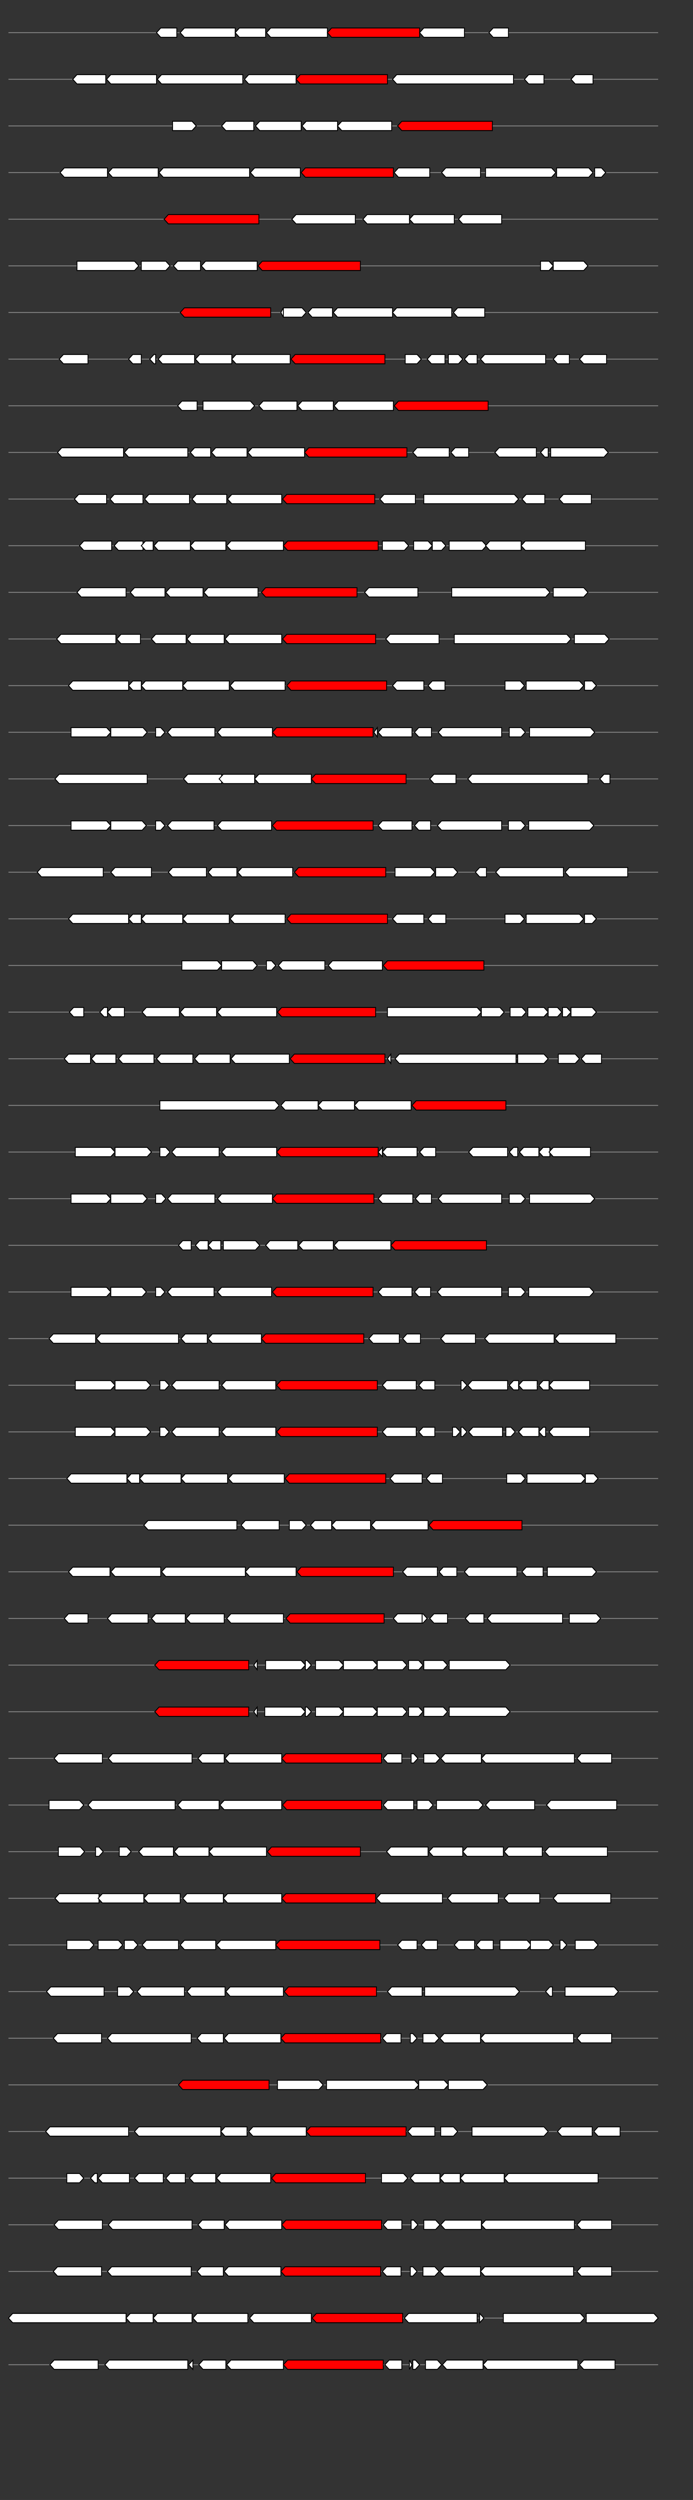 <svg xmlns="http://www.w3.org/2000/svg" height="2770" width="768.0" version="1.1" y="0" x="0" preserveAspectRatio="none" xmlns:xlink="http://www.w3.org/1999/xlink" viewBox="0 0 819.2 2680"  >
<rect x="0" y="0" width="819.2" height="2680" fill="#333333" stroke="none"/>
<g  >
<line y1="35" x2="778.0" style="stroke:grey; stroke-width:1; " x1="10" y2="35"  />
</g>
<g id="all_7_0_0"  >
<polygon style="stroke:black; stroke-width:1; fill:#FFFFFF; " points="185,35 190,30 209,30 209,40 190,40 185,35 "  />
</g>
<g id="all_7_0_1"  >
<polygon style="stroke:black; stroke-width:1; fill:#FFFFFF; " points="213,35 218,30 278,30 278,40 218,40 213,35 "  />
</g>
<g id="all_7_0_2"  >
<polygon style="stroke:black; stroke-width:1; fill:#FFFFFF; " points="278,35 283,30 314,30 314,40 283,40 278,35 "  />
</g>
<g id="all_7_0_3"  >
<polygon style="stroke:black; stroke-width:1; fill:#FFFFFF; " points="315,35 320,30 387,30 387,40 320,40 315,35 "  />
</g>
<g id="all_7_0_4"  >
<polygon style="stroke:black; stroke-width:1; fill:red; " points="387,35 392,30 496,30 496,40 392,40 387,35 "  />
</g>
<g id="all_7_0_5"  >
<polygon style="stroke:black; stroke-width:1; fill:#FFFFFF; " points="496,35 501,30 549,30 549,40 501,40 496,35 "  />
</g>
<g id="all_7_0_6"  >
<polygon style="stroke:black; stroke-width:1; fill:#FFFFFF; " points="578,35 583,30 601,30 601,40 583,40 578,35 "  />
</g>
<g  >
<line y1="85" x2="778.0" style="stroke:grey; stroke-width:1; " x1="10" y2="85"  />
</g>
<g id="all_7_301_0"  >
<polygon style="stroke:black; stroke-width:1; fill:#FFFFFF; " points="86,85 91,80 125,80 125,90 91,90 86,85 "  />
</g>
<g id="all_7_301_1"  >
<polygon style="stroke:black; stroke-width:1; fill:#FFFFFF; " points="126,85 131,80 185,80 185,90 131,90 126,85 "  />
</g>
<g id="all_7_301_2"  >
<polygon style="stroke:black; stroke-width:1; fill:#FFFFFF; " points="186,85 191,80 287,80 287,90 191,90 186,85 "  />
</g>
<g id="all_7_301_3"  >
<polygon style="stroke:black; stroke-width:1; fill:#FFFFFF; " points="289,85 294,80 350,80 350,90 294,90 289,85 "  />
</g>
<g id="all_7_301_4"  >
<polygon style="stroke:black; stroke-width:1; fill:red; " points="350,85 355,80 458,80 458,90 355,90 350,85 "  />
</g>
<g id="all_7_301_5"  >
<polygon style="stroke:black; stroke-width:1; fill:#FFFFFF; " points="464,85 469,80 607,80 607,90 469,90 464,85 "  />
</g>
<g id="all_7_301_6"  >
<polygon style="stroke:black; stroke-width:1; fill:#FFFFFF; " points="620,85 625,80 643,80 643,90 625,90 620,85 "  />
</g>
<g id="all_7_301_7"  >
<polygon style="stroke:black; stroke-width:1; fill:#FFFFFF; " points="675,85 680,80 701,80 701,90 680,90 675,85 "  />
</g>
<g  >
<line y1="135" x2="778.0" style="stroke:grey; stroke-width:1; " x1="10" y2="135"  />
</g>
<g id="all_7_302_0"  >
<polygon style="stroke:black; stroke-width:1; fill:#FFFFFF; " points="204,140 227,140 232,135 227,130 204,130 204,140 "  />
</g>
<g id="all_7_302_1"  >
<polygon style="stroke:black; stroke-width:1; fill:#FFFFFF; " points="262,135 267,130 300,130 300,140 267,140 262,135 "  />
</g>
<g id="all_7_302_2"  >
<polygon style="stroke:black; stroke-width:1; fill:#FFFFFF; " points="302,135 307,130 356,130 356,140 307,140 302,135 "  />
</g>
<g id="all_7_302_3"  >
<polygon style="stroke:black; stroke-width:1; fill:#FFFFFF; " points="357,135 362,130 399,130 399,140 362,140 357,135 "  />
</g>
<g id="all_7_302_4"  >
<polygon style="stroke:black; stroke-width:1; fill:#FFFFFF; " points="399,135 404,130 463,130 463,140 404,140 399,135 "  />
</g>
<g id="all_7_302_5"  >
<polygon style="stroke:black; stroke-width:1; fill:red; " points="470,135 475,130 582,130 582,140 475,140 470,135 "  />
</g>
<g  >
<line y1="185" x2="778.0" style="stroke:grey; stroke-width:1; " x1="10" y2="185"  />
</g>
<g id="all_7_303_0"  >
<polygon style="stroke:black; stroke-width:1; fill:#FFFFFF; " points="71,185 76,180 127,180 127,190 76,190 71,185 "  />
</g>
<g id="all_7_303_1"  >
<polygon style="stroke:black; stroke-width:1; fill:#FFFFFF; " points="128,185 133,180 187,180 187,190 133,190 128,185 "  />
</g>
<g id="all_7_303_2"  >
<polygon style="stroke:black; stroke-width:1; fill:#FFFFFF; " points="188,185 193,180 295,180 295,190 193,190 188,185 "  />
</g>
<g id="all_7_303_3"  >
<polygon style="stroke:black; stroke-width:1; fill:#FFFFFF; " points="296,185 301,180 355,180 355,190 301,190 296,185 "  />
</g>
<g id="all_7_303_4"  >
<polygon style="stroke:black; stroke-width:1; fill:red; " points="356,185 361,180 465,180 465,190 361,190 356,185 "  />
</g>
<g id="all_7_303_5"  >
<polygon style="stroke:black; stroke-width:1; fill:#FFFFFF; " points="466,185 471,180 508,180 508,190 471,190 466,185 "  />
</g>
<g id="all_7_303_6"  >
<polygon style="stroke:black; stroke-width:1; fill:#FFFFFF; " points="522,185 527,180 568,180 568,190 527,190 522,185 "  />
</g>
<g id="all_7_303_7"  >
<polygon style="stroke:black; stroke-width:1; fill:#FFFFFF; " points="574,190 652,190 657,185 652,180 574,180 574,190 "  />
</g>
<g id="all_7_303_8"  >
<polygon style="stroke:black; stroke-width:1; fill:#FFFFFF; " points="658,190 696,190 701,185 696,180 658,180 658,190 "  />
</g>
<g id="all_7_303_9"  >
<polygon style="stroke:black; stroke-width:1; fill:#FFFFFF; " points="703,190 711,190 716,185 711,180 703,180 703,190 "  />
</g>
<g  >
<line y1="235" x2="778.0" style="stroke:grey; stroke-width:1; " x1="10" y2="235"  />
</g>
<g id="all_7_304_0"  >
<polygon style="stroke:black; stroke-width:1; fill:red; " points="194,235 199,230 306,230 306,240 199,240 194,235 "  />
</g>
<g id="all_7_304_1"  >
<polygon style="stroke:black; stroke-width:1; fill:#FFFFFF; " points="345,235 350,230 420,230 420,240 350,240 345,235 "  />
</g>
<g id="all_7_304_2"  >
<polygon style="stroke:black; stroke-width:1; fill:#FFFFFF; " points="429,235 434,230 484,230 484,240 434,240 429,235 "  />
</g>
<g id="all_7_304_3"  >
<polygon style="stroke:black; stroke-width:1; fill:#FFFFFF; " points="484,235 489,230 537,230 537,240 489,240 484,235 "  />
</g>
<g id="all_7_304_4"  >
<polygon style="stroke:black; stroke-width:1; fill:#FFFFFF; " points="542,235 547,230 593,230 593,240 547,240 542,235 "  />
</g>
<g  >
<line y1="285" x2="778.0" style="stroke:grey; stroke-width:1; " x1="10" y2="285"  />
</g>
<g id="all_7_305_0"  >
<polygon style="stroke:black; stroke-width:1; fill:#FFFFFF; " points="91,290 159,290 164,285 159,280 91,280 91,290 "  />
</g>
<g id="all_7_305_1"  >
<polygon style="stroke:black; stroke-width:1; fill:#FFFFFF; " points="167,290 196,290 201,285 196,280 167,280 167,290 "  />
</g>
<g id="all_7_305_2"  >
<polygon style="stroke:black; stroke-width:1; fill:#FFFFFF; " points="205,285 210,280 237,280 237,290 210,290 205,285 "  />
</g>
<g id="all_7_305_3"  >
<polygon style="stroke:black; stroke-width:1; fill:#FFFFFF; " points="238,285 243,280 304,280 304,290 243,290 238,285 "  />
</g>
<g id="all_7_305_4"  >
<polygon style="stroke:black; stroke-width:1; fill:red; " points="305,285 310,280 426,280 426,290 310,290 305,285 "  />
</g>
<g id="all_7_305_5"  >
<polygon style="stroke:black; stroke-width:1; fill:#FFFFFF; " points="639,290 649,290 654,285 649,280 639,280 639,290 "  />
</g>
<g id="all_7_305_6"  >
<polygon style="stroke:black; stroke-width:1; fill:#FFFFFF; " points="654,290 690,290 695,285 690,280 654,280 654,290 "  />
</g>
<g  >
<line y1="335" x2="778.0" style="stroke:grey; stroke-width:1; " x1="10" y2="335"  />
</g>
<g id="all_7_306_0"  >
<polygon style="stroke:black; stroke-width:1; fill:red; " points="213,335 218,330 320,330 320,340 218,340 213,335 "  />
</g>
<g id="all_7_306_1"  >
<polygon style="stroke:black; stroke-width:1; fill:#FFFFFF; " points="332,335 335,330 335,340 332,335 "  />
</g>
<g id="all_7_306_2"  >
<polygon style="stroke:black; stroke-width:1; fill:#FFFFFF; " points="335,340 357,340 362,335 357,330 335,330 335,340 "  />
</g>
<g id="all_7_306_3"  >
<polygon style="stroke:black; stroke-width:1; fill:#FFFFFF; " points="364,335 369,330 393,330 393,340 369,340 364,335 "  />
</g>
<g id="all_7_306_4"  >
<polygon style="stroke:black; stroke-width:1; fill:#FFFFFF; " points="394,335 399,330 464,330 464,340 399,340 394,335 "  />
</g>
<g id="all_7_306_5"  >
<polygon style="stroke:black; stroke-width:1; fill:#FFFFFF; " points="464,335 469,330 534,330 534,340 469,340 464,335 "  />
</g>
<g id="all_7_306_6"  >
<polygon style="stroke:black; stroke-width:1; fill:#FFFFFF; " points="536,335 541,330 573,330 573,340 541,340 536,335 "  />
</g>
<g  >
<line y1="385" x2="778.0" style="stroke:grey; stroke-width:1; " x1="10" y2="385"  />
</g>
<g id="all_7_307_0"  >
<polygon style="stroke:black; stroke-width:1; fill:#FFFFFF; " points="70,385 75,380 104,380 104,390 75,390 70,385 "  />
</g>
<g id="all_7_307_1"  >
<polygon style="stroke:black; stroke-width:1; fill:#FFFFFF; " points="152,385 157,380 167,380 167,390 157,390 152,385 "  />
</g>
<g id="all_7_307_2"  >
<polygon style="stroke:black; stroke-width:1; fill:#FFFFFF; " points="177,385 182,380 184,380 184,390 182,390 177,385 "  />
</g>
<g id="all_7_307_3"  >
<polygon style="stroke:black; stroke-width:1; fill:#FFFFFF; " points="187,385 192,380 230,380 230,390 192,390 187,385 "  />
</g>
<g id="all_7_307_4"  >
<polygon style="stroke:black; stroke-width:1; fill:#FFFFFF; " points="231,385 236,380 274,380 274,390 236,390 231,385 "  />
</g>
<g id="all_7_307_5"  >
<polygon style="stroke:black; stroke-width:1; fill:#FFFFFF; " points="274,385 279,380 343,380 343,390 279,390 274,385 "  />
</g>
<g id="all_7_307_6"  >
<polygon style="stroke:black; stroke-width:1; fill:red; " points="344,385 349,380 455,380 455,390 349,390 344,385 "  />
</g>
<g id="all_7_307_7"  >
<polygon style="stroke:black; stroke-width:1; fill:#FFFFFF; " points="479,390 493,390 498,385 493,380 479,380 479,390 "  />
</g>
<g id="all_7_307_8"  >
<polygon style="stroke:black; stroke-width:1; fill:#FFFFFF; " points="505,385 510,380 526,380 526,390 510,390 505,385 "  />
</g>
<g id="all_7_307_9"  >
<polygon style="stroke:black; stroke-width:1; fill:#FFFFFF; " points="530,390 542,390 547,385 542,380 530,380 530,390 "  />
</g>
<g id="all_7_307_10"  >
<polygon style="stroke:black; stroke-width:1; fill:#FFFFFF; " points="549,385 554,380 564,380 564,390 554,390 549,385 "  />
</g>
<g id="all_7_307_11"  >
<polygon style="stroke:black; stroke-width:1; fill:#FFFFFF; " points="568,385 573,380 645,380 645,390 573,390 568,385 "  />
</g>
<g id="all_7_307_12"  >
<polygon style="stroke:black; stroke-width:1; fill:#FFFFFF; " points="654,385 659,380 673,380 673,390 659,390 654,385 "  />
</g>
<g id="all_7_307_13"  >
<polygon style="stroke:black; stroke-width:1; fill:#FFFFFF; " points="685,385 690,380 717,380 717,390 690,390 685,385 "  />
</g>
<g  >
<line y1="435" x2="778.0" style="stroke:grey; stroke-width:1; " x1="10" y2="435"  />
</g>
<g id="all_7_308_0"  >
<polygon style="stroke:black; stroke-width:1; fill:#FFFFFF; " points="210,435 215,430 233,430 233,440 215,440 210,435 "  />
</g>
<g id="all_7_308_1"  >
<polygon style="stroke:black; stroke-width:1; fill:#FFFFFF; " points="240,440 296,440 301,435 296,430 240,430 240,440 "  />
</g>
<g id="all_7_308_2"  >
<polygon style="stroke:black; stroke-width:1; fill:#FFFFFF; " points="306,435 311,430 351,430 351,440 311,440 306,435 "  />
</g>
<g id="all_7_308_3"  >
<polygon style="stroke:black; stroke-width:1; fill:#FFFFFF; " points="352,435 357,430 394,430 394,440 357,440 352,435 "  />
</g>
<g id="all_7_308_4"  >
<polygon style="stroke:black; stroke-width:1; fill:#FFFFFF; " points="395,435 400,430 465,430 465,440 400,440 395,435 "  />
</g>
<g id="all_7_308_5"  >
<polygon style="stroke:black; stroke-width:1; fill:red; " points="466,435 471,430 577,430 577,440 471,440 466,435 "  />
</g>
<g  >
<line y1="485" x2="778.0" style="stroke:grey; stroke-width:1; " x1="10" y2="485"  />
</g>
<g id="all_7_309_0"  >
<polygon style="stroke:black; stroke-width:1; fill:#FFFFFF; " points="68,485 73,480 146,480 146,490 73,490 68,485 "  />
</g>
<g id="all_7_309_1"  >
<polygon style="stroke:black; stroke-width:1; fill:#FFFFFF; " points="147,485 152,480 222,480 222,490 152,490 147,485 "  />
</g>
<g id="all_7_309_2"  >
<polygon style="stroke:black; stroke-width:1; fill:#FFFFFF; " points="225,485 230,480 249,480 249,490 230,490 225,485 "  />
</g>
<g id="all_7_309_3"  >
<polygon style="stroke:black; stroke-width:1; fill:#FFFFFF; " points="250,485 255,480 292,480 292,490 255,490 250,485 "  />
</g>
<g id="all_7_309_4"  >
<polygon style="stroke:black; stroke-width:1; fill:#FFFFFF; " points="293,485 298,480 360,480 360,490 298,490 293,485 "  />
</g>
<g id="all_7_309_5"  >
<polygon style="stroke:black; stroke-width:1; fill:red; " points="360,485 365,480 481,480 481,490 365,490 360,485 "  />
</g>
<g id="all_7_309_6"  >
<polygon style="stroke:black; stroke-width:1; fill:#FFFFFF; " points="488,485 493,480 531,480 531,490 493,490 488,485 "  />
</g>
<g id="all_7_309_7"  >
<polygon style="stroke:black; stroke-width:1; fill:#FFFFFF; " points="533,485 538,480 554,480 554,490 538,490 533,485 "  />
</g>
<g id="all_7_309_8"  >
<polygon style="stroke:black; stroke-width:1; fill:#FFFFFF; " points="585,485 590,480 634,480 634,490 590,490 585,485 "  />
</g>
<g id="all_7_309_9"  >
<polygon style="stroke:black; stroke-width:1; fill:#FFFFFF; " points="639,485 644,480 648,480 648,490 644,490 639,485 "  />
</g>
<g id="all_7_309_10"  >
<polygon style="stroke:black; stroke-width:1; fill:#FFFFFF; " points="651,490 714,490 719,485 714,480 651,480 651,490 "  />
</g>
<g  >
<line y1="535" x2="778.0" style="stroke:grey; stroke-width:1; " x1="10" y2="535"  />
</g>
<g id="all_7_310_0"  >
<polygon style="stroke:black; stroke-width:1; fill:#FFFFFF; " points="88,535 93,530 126,530 126,540 93,540 88,535 "  />
</g>
<g id="all_7_310_1"  >
<polygon style="stroke:black; stroke-width:1; fill:#FFFFFF; " points="130,535 135,530 169,530 169,540 135,540 130,535 "  />
</g>
<g id="all_7_310_2"  >
<polygon style="stroke:black; stroke-width:1; fill:#FFFFFF; " points="171,535 176,530 224,530 224,540 176,540 171,535 "  />
</g>
<g id="all_7_310_3"  >
<polygon style="stroke:black; stroke-width:1; fill:#FFFFFF; " points="227,535 232,530 268,530 268,540 232,540 227,535 "  />
</g>
<g id="all_7_310_4"  >
<polygon style="stroke:black; stroke-width:1; fill:#FFFFFF; " points="269,535 274,530 333,530 333,540 274,540 269,535 "  />
</g>
<g id="all_7_310_5"  >
<polygon style="stroke:black; stroke-width:1; fill:red; " points="334,535 339,530 443,530 443,540 339,540 334,535 "  />
</g>
<g id="all_7_310_6"  >
<polygon style="stroke:black; stroke-width:1; fill:#FFFFFF; " points="449,535 454,530 491,530 491,540 454,540 449,535 "  />
</g>
<g id="all_7_310_7"  >
<polygon style="stroke:black; stroke-width:1; fill:#FFFFFF; " points="501,540 608,540 613,535 608,530 501,530 501,540 "  />
</g>
<g id="all_7_310_8"  >
<polygon style="stroke:black; stroke-width:1; fill:#FFFFFF; " points="617,535 622,530 644,530 644,540 622,540 617,535 "  />
</g>
<g id="all_7_310_9"  >
<polygon style="stroke:black; stroke-width:1; fill:#FFFFFF; " points="661,535 666,530 699,530 699,540 666,540 661,535 "  />
</g>
<g  >
<line y1="585" x2="778.0" style="stroke:grey; stroke-width:1; " x1="10" y2="585"  />
</g>
<g id="all_7_311_0"  >
<polygon style="stroke:black; stroke-width:1; fill:#FFFFFF; " points="94,585 99,580 132,580 132,590 99,590 94,585 "  />
</g>
<g id="all_7_311_1"  >
<polygon style="stroke:black; stroke-width:1; fill:#FFFFFF; " points="135,585 140,580 169,580 169,590 140,590 135,585 "  />
</g>
<g id="all_7_311_2"  >
<polygon style="stroke:black; stroke-width:1; fill:#FFFFFF; " points="167,585 172,580 181,580 181,590 172,590 167,585 "  />
</g>
<g id="all_7_311_3"  >
<polygon style="stroke:black; stroke-width:1; fill:#FFFFFF; " points="182,585 187,580 225,580 225,590 187,590 182,585 "  />
</g>
<g id="all_7_311_4"  >
<polygon style="stroke:black; stroke-width:1; fill:#FFFFFF; " points="225,585 230,580 267,580 267,590 230,590 225,585 "  />
</g>
<g id="all_7_311_5"  >
<polygon style="stroke:black; stroke-width:1; fill:#FFFFFF; " points="268,585 273,580 335,580 335,590 273,590 268,585 "  />
</g>
<g id="all_7_311_6"  >
<polygon style="stroke:black; stroke-width:1; fill:red; " points="335,585 340,580 447,580 447,590 340,590 335,585 "  />
</g>
<g id="all_7_311_7"  >
<polygon style="stroke:black; stroke-width:1; fill:#FFFFFF; " points="452,590 478,590 483,585 478,580 452,580 452,590 "  />
</g>
<g id="all_7_311_8"  >
<polygon style="stroke:black; stroke-width:1; fill:#FFFFFF; " points="489,590 506,590 511,585 506,580 489,580 489,590 "  />
</g>
<g id="all_7_311_9"  >
<polygon style="stroke:black; stroke-width:1; fill:#FFFFFF; " points="511,590 522,590 527,585 522,580 511,580 511,590 "  />
</g>
<g id="all_7_311_10"  >
<polygon style="stroke:black; stroke-width:1; fill:#FFFFFF; " points="531,590 570,590 575,585 570,580 531,580 531,590 "  />
</g>
<g id="all_7_311_11"  >
<polygon style="stroke:black; stroke-width:1; fill:#FFFFFF; " points="574,585 579,580 616,580 616,590 579,590 574,585 "  />
</g>
<g id="all_7_311_12"  >
<polygon style="stroke:black; stroke-width:1; fill:#FFFFFF; " points="616,585 621,580 692,580 692,590 621,590 616,585 "  />
</g>
<g  >
<line y1="635" x2="778.0" style="stroke:grey; stroke-width:1; " x1="10" y2="635"  />
</g>
<g id="all_7_312_0"  >
<polygon style="stroke:black; stroke-width:1; fill:#FFFFFF; " points="91,635 96,630 149,630 149,640 96,640 91,635 "  />
</g>
<g id="all_7_312_1"  >
<polygon style="stroke:black; stroke-width:1; fill:#FFFFFF; " points="154,635 159,630 195,630 195,640 159,640 154,635 "  />
</g>
<g id="all_7_312_2"  >
<polygon style="stroke:black; stroke-width:1; fill:#FFFFFF; " points="196,635 201,630 240,630 240,640 201,640 196,635 "  />
</g>
<g id="all_7_312_3"  >
<polygon style="stroke:black; stroke-width:1; fill:#FFFFFF; " points="241,635 246,630 305,630 305,640 246,640 241,635 "  />
</g>
<g id="all_7_312_4"  >
<polygon style="stroke:black; stroke-width:1; fill:red; " points="309,635 314,630 422,630 422,640 314,640 309,635 "  />
</g>
<g id="all_7_312_5"  >
<polygon style="stroke:black; stroke-width:1; fill:#FFFFFF; " points="431,635 436,630 494,630 494,640 436,640 431,635 "  />
</g>
<g id="all_7_312_6"  >
<polygon style="stroke:black; stroke-width:1; fill:#FFFFFF; " points="534,640 645,640 650,635 645,630 534,630 534,640 "  />
</g>
<g id="all_7_312_7"  >
<polygon style="stroke:black; stroke-width:1; fill:#FFFFFF; " points="654,640 690,640 695,635 690,630 654,630 654,640 "  />
</g>
<g  >
<line y1="685" x2="778.0" style="stroke:grey; stroke-width:1; " x1="10" y2="685"  />
</g>
<g id="all_7_313_0"  >
<polygon style="stroke:black; stroke-width:1; fill:#FFFFFF; " points="67,685 72,680 137,680 137,690 72,690 67,685 "  />
</g>
<g id="all_7_313_1"  >
<polygon style="stroke:black; stroke-width:1; fill:#FFFFFF; " points="138,685 143,680 166,680 166,690 143,690 138,685 "  />
</g>
<g id="all_7_313_2"  >
<polygon style="stroke:black; stroke-width:1; fill:#FFFFFF; " points="179,685 184,680 220,680 220,690 184,690 179,685 "  />
</g>
<g id="all_7_313_3"  >
<polygon style="stroke:black; stroke-width:1; fill:#FFFFFF; " points="221,685 226,680 265,680 265,690 226,690 221,685 "  />
</g>
<g id="all_7_313_4"  >
<polygon style="stroke:black; stroke-width:1; fill:#FFFFFF; " points="266,685 271,680 333,680 333,690 271,690 266,685 "  />
</g>
<g id="all_7_313_5"  >
<polygon style="stroke:black; stroke-width:1; fill:red; " points="334,685 339,680 444,680 444,690 339,690 334,685 "  />
</g>
<g id="all_7_313_6"  >
<polygon style="stroke:black; stroke-width:1; fill:#FFFFFF; " points="456,685 461,680 519,680 519,690 461,690 456,685 "  />
</g>
<g id="all_7_313_7"  >
<polygon style="stroke:black; stroke-width:1; fill:#FFFFFF; " points="537,690 670,690 675,685 670,680 537,680 537,690 "  />
</g>
<g id="all_7_313_8"  >
<polygon style="stroke:black; stroke-width:1; fill:#FFFFFF; " points="679,690 715,690 720,685 715,680 679,680 679,690 "  />
</g>
<g  >
<line y1="735" x2="778.0" style="stroke:grey; stroke-width:1; " x1="10" y2="735"  />
</g>
<g id="all_7_314_0"  >
<polygon style="stroke:black; stroke-width:1; fill:#FFFFFF; " points="81,735 86,730 152,730 152,740 86,740 81,735 "  />
</g>
<g id="all_7_314_1"  >
<polygon style="stroke:black; stroke-width:1; fill:#FFFFFF; " points="152,735 157,730 167,730 167,740 157,740 152,735 "  />
</g>
<g id="all_7_314_2"  >
<polygon style="stroke:black; stroke-width:1; fill:#FFFFFF; " points="167,735 172,730 216,730 216,740 172,740 167,735 "  />
</g>
<g id="all_7_314_3"  >
<polygon style="stroke:black; stroke-width:1; fill:#FFFFFF; " points="216,735 221,730 271,730 271,740 221,740 216,735 "  />
</g>
<g id="all_7_314_4"  >
<polygon style="stroke:black; stroke-width:1; fill:#FFFFFF; " points="272,735 277,730 337,730 337,740 277,740 272,735 "  />
</g>
<g id="all_7_314_5"  >
<polygon style="stroke:black; stroke-width:1; fill:red; " points="339,735 344,730 457,730 457,740 344,740 339,735 "  />
</g>
<g id="all_7_314_6"  >
<polygon style="stroke:black; stroke-width:1; fill:#FFFFFF; " points="464,735 469,730 501,730 501,740 469,740 464,735 "  />
</g>
<g id="all_7_314_7"  >
<polygon style="stroke:black; stroke-width:1; fill:#FFFFFF; " points="506,735 511,730 526,730 526,740 511,740 506,735 "  />
</g>
<g id="all_7_314_8"  >
<polygon style="stroke:black; stroke-width:1; fill:#FFFFFF; " points="597,740 615,740 620,735 615,730 597,730 597,740 "  />
</g>
<g id="all_7_314_9"  >
<polygon style="stroke:black; stroke-width:1; fill:#FFFFFF; " points="622,740 685,740 690,735 685,730 622,730 622,740 "  />
</g>
<g id="all_7_314_10"  >
<polygon style="stroke:black; stroke-width:1; fill:#FFFFFF; " points="691,740 700,740 705,735 700,730 691,730 691,740 "  />
</g>
<g  >
<line y1="785" x2="778.0" style="stroke:grey; stroke-width:1; " x1="10" y2="785"  />
</g>
<g id="all_7_315_0"  >
<polygon style="stroke:black; stroke-width:1; fill:#FFFFFF; " points="84,790 126,790 131,785 126,780 84,780 84,790 "  />
</g>
<g id="all_7_315_1"  >
<polygon style="stroke:black; stroke-width:1; fill:#FFFFFF; " points="131,790 169,790 174,785 169,780 131,780 131,790 "  />
</g>
<g id="all_7_315_2"  >
<polygon style="stroke:black; stroke-width:1; fill:#FFFFFF; " points="184,790 190,790 195,785 190,780 184,780 184,790 "  />
</g>
<g id="all_7_315_3"  >
<polygon style="stroke:black; stroke-width:1; fill:#FFFFFF; " points="198,785 203,780 254,780 254,790 203,790 198,785 "  />
</g>
<g id="all_7_315_4"  >
<polygon style="stroke:black; stroke-width:1; fill:#FFFFFF; " points="257,785 262,780 322,780 322,790 262,790 257,785 "  />
</g>
<g id="all_7_315_5"  >
<polygon style="stroke:black; stroke-width:1; fill:red; " points="322,785 327,780 441,780 441,790 327,790 322,785 "  />
</g>
<g id="all_7_315_6"  >
<polygon style="stroke:black; stroke-width:1; fill:#FFFFFF; " points="442,785 446,780 446,790 442,785 "  />
</g>
<g id="all_7_315_7"  >
<polygon style="stroke:black; stroke-width:1; fill:#FFFFFF; " points="447,785 452,780 487,780 487,790 452,790 447,785 "  />
</g>
<g id="all_7_315_8"  >
<polygon style="stroke:black; stroke-width:1; fill:#FFFFFF; " points="490,785 495,780 510,780 510,790 495,790 490,785 "  />
</g>
<g id="all_7_315_9"  >
<polygon style="stroke:black; stroke-width:1; fill:#FFFFFF; " points="518,785 523,780 593,780 593,790 523,790 518,785 "  />
</g>
<g id="all_7_315_10"  >
<polygon style="stroke:black; stroke-width:1; fill:#FFFFFF; " points="602,790 616,790 621,785 616,780 602,780 602,790 "  />
</g>
<g id="all_7_315_11"  >
<polygon style="stroke:black; stroke-width:1; fill:#FFFFFF; " points="626,790 698,790 703,785 698,780 626,780 626,790 "  />
</g>
<g  >
<line y1="835" x2="778.0" style="stroke:grey; stroke-width:1; " x1="10" y2="835"  />
</g>
<g id="all_7_316_0"  >
<polygon style="stroke:black; stroke-width:1; fill:#FFFFFF; " points="65,835 70,830 174,830 174,840 70,840 65,835 "  />
</g>
<g id="all_7_316_1"  >
<polygon style="stroke:black; stroke-width:1; fill:#FFFFFF; " points="217,835 222,830 262,830 262,840 222,840 217,835 "  />
</g>
<g id="all_7_316_2"  >
<polygon style="stroke:black; stroke-width:1; fill:#FFFFFF; " points="259,835 264,830 301,830 301,840 264,840 259,835 "  />
</g>
<g id="all_7_316_3"  >
<polygon style="stroke:black; stroke-width:1; fill:#FFFFFF; " points="301,835 306,830 368,830 368,840 306,840 301,835 "  />
</g>
<g id="all_7_316_4"  >
<polygon style="stroke:black; stroke-width:1; fill:red; " points="368,835 373,830 480,830 480,840 373,840 368,835 "  />
</g>
<g id="all_7_316_5"  >
<polygon style="stroke:black; stroke-width:1; fill:#FFFFFF; " points="508,835 513,830 539,830 539,840 513,840 508,835 "  />
</g>
<g id="all_7_316_6"  >
<polygon style="stroke:black; stroke-width:1; fill:#FFFFFF; " points="553,835 558,830 695,830 695,840 558,840 553,835 "  />
</g>
<g id="all_7_316_7"  >
<polygon style="stroke:black; stroke-width:1; fill:#FFFFFF; " points="709,835 714,830 721,830 721,840 714,840 709,835 "  />
</g>
<g  >
<line y1="885" x2="778.0" style="stroke:grey; stroke-width:1; " x1="10" y2="885"  />
</g>
<g id="all_7_317_0"  >
<polygon style="stroke:black; stroke-width:1; fill:#FFFFFF; " points="84,890 126,890 131,885 126,880 84,880 84,890 "  />
</g>
<g id="all_7_317_1"  >
<polygon style="stroke:black; stroke-width:1; fill:#FFFFFF; " points="131,890 168,890 173,885 168,880 131,880 131,890 "  />
</g>
<g id="all_7_317_2"  >
<polygon style="stroke:black; stroke-width:1; fill:#FFFFFF; " points="184,890 190,890 195,885 190,880 184,880 184,890 "  />
</g>
<g id="all_7_317_3"  >
<polygon style="stroke:black; stroke-width:1; fill:#FFFFFF; " points="198,885 203,880 253,880 253,890 203,890 198,885 "  />
</g>
<g id="all_7_317_4"  >
<polygon style="stroke:black; stroke-width:1; fill:#FFFFFF; " points="257,885 262,880 321,880 321,890 262,890 257,885 "  />
</g>
<g id="all_7_317_5"  >
<polygon style="stroke:black; stroke-width:1; fill:red; " points="322,885 327,880 441,880 441,890 327,890 322,885 "  />
</g>
<g id="all_7_317_6"  >
<polygon style="stroke:black; stroke-width:1; fill:#FFFFFF; " points="447,885 452,880 487,880 487,890 452,890 447,885 "  />
</g>
<g id="all_7_317_7"  >
<polygon style="stroke:black; stroke-width:1; fill:#FFFFFF; " points="490,885 495,880 509,880 509,890 495,890 490,885 "  />
</g>
<g id="all_7_317_8"  >
<polygon style="stroke:black; stroke-width:1; fill:#FFFFFF; " points="517,885 522,880 593,880 593,890 522,890 517,885 "  />
</g>
<g id="all_7_317_9"  >
<polygon style="stroke:black; stroke-width:1; fill:#FFFFFF; " points="601,890 616,890 621,885 616,880 601,880 601,890 "  />
</g>
<g id="all_7_317_10"  >
<polygon style="stroke:black; stroke-width:1; fill:#FFFFFF; " points="625,890 697,890 702,885 697,880 625,880 625,890 "  />
</g>
<g  >
<line y1="935" x2="778.0" style="stroke:grey; stroke-width:1; " x1="10" y2="935"  />
</g>
<g id="all_7_318_0"  >
<polygon style="stroke:black; stroke-width:1; fill:#FFFFFF; " points="44,935 49,930 122,930 122,940 49,940 44,935 "  />
</g>
<g id="all_7_318_1"  >
<polygon style="stroke:black; stroke-width:1; fill:#FFFFFF; " points="131,935 136,930 179,930 179,940 136,940 131,935 "  />
</g>
<g id="all_7_318_2"  >
<polygon style="stroke:black; stroke-width:1; fill:#FFFFFF; " points="199,935 204,930 244,930 244,940 204,940 199,935 "  />
</g>
<g id="all_7_318_3"  >
<polygon style="stroke:black; stroke-width:1; fill:#FFFFFF; " points="246,935 251,930 280,930 280,940 251,940 246,935 "  />
</g>
<g id="all_7_318_4"  >
<polygon style="stroke:black; stroke-width:1; fill:#FFFFFF; " points="281,935 286,930 346,930 346,940 286,940 281,935 "  />
</g>
<g id="all_7_318_5"  >
<polygon style="stroke:black; stroke-width:1; fill:red; " points="348,935 353,930 456,930 456,940 353,940 348,935 "  />
</g>
<g id="all_7_318_6"  >
<polygon style="stroke:black; stroke-width:1; fill:#FFFFFF; " points="467,940 509,940 514,935 509,930 467,930 467,940 "  />
</g>
<g id="all_7_318_7"  >
<polygon style="stroke:black; stroke-width:1; fill:#FFFFFF; " points="515,940 536,940 541,935 536,930 515,930 515,940 "  />
</g>
<g id="all_7_318_8"  >
<polygon style="stroke:black; stroke-width:1; fill:#FFFFFF; " points="562,935 567,930 575,930 575,940 567,940 562,935 "  />
</g>
<g id="all_7_318_9"  >
<polygon style="stroke:black; stroke-width:1; fill:#FFFFFF; " points="586,935 591,930 666,930 666,940 591,940 586,935 "  />
</g>
<g id="all_7_318_10"  >
<polygon style="stroke:black; stroke-width:1; fill:#FFFFFF; " points="668,935 673,930 742,930 742,940 673,940 668,935 "  />
</g>
<g  >
<line y1="985" x2="778.0" style="stroke:grey; stroke-width:1; " x1="10" y2="985"  />
</g>
<g id="all_7_319_0"  >
<polygon style="stroke:black; stroke-width:1; fill:#FFFFFF; " points="81,985 86,980 152,980 152,990 86,990 81,985 "  />
</g>
<g id="all_7_319_1"  >
<polygon style="stroke:black; stroke-width:1; fill:#FFFFFF; " points="152,985 157,980 167,980 167,990 157,990 152,985 "  />
</g>
<g id="all_7_319_2"  >
<polygon style="stroke:black; stroke-width:1; fill:#FFFFFF; " points="167,985 172,980 216,980 216,990 172,990 167,985 "  />
</g>
<g id="all_7_319_3"  >
<polygon style="stroke:black; stroke-width:1; fill:#FFFFFF; " points="216,985 221,980 271,980 271,990 221,990 216,985 "  />
</g>
<g id="all_7_319_4"  >
<polygon style="stroke:black; stroke-width:1; fill:#FFFFFF; " points="272,985 277,980 337,980 337,990 277,990 272,985 "  />
</g>
<g id="all_7_319_5"  >
<polygon style="stroke:black; stroke-width:1; fill:red; " points="339,985 344,980 458,980 458,990 344,990 339,985 "  />
</g>
<g id="all_7_319_6"  >
<polygon style="stroke:black; stroke-width:1; fill:#FFFFFF; " points="464,985 469,980 501,980 501,990 469,990 464,985 "  />
</g>
<g id="all_7_319_7"  >
<polygon style="stroke:black; stroke-width:1; fill:#FFFFFF; " points="506,985 511,980 527,980 527,990 511,990 506,985 "  />
</g>
<g id="all_7_319_8"  >
<polygon style="stroke:black; stroke-width:1; fill:#FFFFFF; " points="597,990 615,990 620,985 615,980 597,980 597,990 "  />
</g>
<g id="all_7_319_9"  >
<polygon style="stroke:black; stroke-width:1; fill:#FFFFFF; " points="622,990 685,990 690,985 685,980 622,980 622,990 "  />
</g>
<g id="all_7_319_10"  >
<polygon style="stroke:black; stroke-width:1; fill:#FFFFFF; " points="691,990 700,990 705,985 700,980 691,980 691,990 "  />
</g>
<g  >
<line y1="1035" x2="778.0" style="stroke:grey; stroke-width:1; " x1="10" y2="1035"  />
</g>
<g id="all_7_320_0"  >
<polygon style="stroke:black; stroke-width:1; fill:#FFFFFF; " points="215,1040 257,1040 262,1035 257,1030 215,1030 215,1040 "  />
</g>
<g id="all_7_320_1"  >
<polygon style="stroke:black; stroke-width:1; fill:#FFFFFF; " points="262,1040 299,1040 304,1035 299,1030 262,1030 262,1040 "  />
</g>
<g id="all_7_320_2"  >
<polygon style="stroke:black; stroke-width:1; fill:#FFFFFF; " points="315,1040 321,1040 326,1035 321,1030 315,1030 315,1040 "  />
</g>
<g id="all_7_320_3"  >
<polygon style="stroke:black; stroke-width:1; fill:#FFFFFF; " points="329,1035 334,1030 384,1030 384,1040 334,1040 329,1035 "  />
</g>
<g id="all_7_320_4"  >
<polygon style="stroke:black; stroke-width:1; fill:#FFFFFF; " points="388,1035 393,1030 452,1030 452,1040 393,1040 388,1035 "  />
</g>
<g id="all_7_320_5"  >
<polygon style="stroke:black; stroke-width:1; fill:red; " points="453,1035 458,1030 572,1030 572,1040 458,1040 453,1035 "  />
</g>
<g  >
<line y1="1085" x2="778.0" style="stroke:grey; stroke-width:1; " x1="10" y2="1085"  />
</g>
<g id="all_7_321_0"  >
<polygon style="stroke:black; stroke-width:1; fill:#FFFFFF; " points="82,1085 87,1080 99,1080 99,1090 87,1090 82,1085 "  />
</g>
<g id="all_7_321_1"  >
<polygon style="stroke:black; stroke-width:1; fill:#FFFFFF; " points="118,1085 123,1080 127,1080 127,1090 123,1090 118,1085 "  />
</g>
<g id="all_7_321_2"  >
<polygon style="stroke:black; stroke-width:1; fill:#FFFFFF; " points="127,1085 132,1080 147,1080 147,1090 132,1090 127,1085 "  />
</g>
<g id="all_7_321_3"  >
<polygon style="stroke:black; stroke-width:1; fill:#FFFFFF; " points="168,1085 173,1080 212,1080 212,1090 173,1090 168,1085 "  />
</g>
<g id="all_7_321_4"  >
<polygon style="stroke:black; stroke-width:1; fill:#FFFFFF; " points="213,1085 218,1080 256,1080 256,1090 218,1090 213,1085 "  />
</g>
<g id="all_7_321_5"  >
<polygon style="stroke:black; stroke-width:1; fill:#FFFFFF; " points="257,1085 262,1080 327,1080 327,1090 262,1090 257,1085 "  />
</g>
<g id="all_7_321_6"  >
<polygon style="stroke:black; stroke-width:1; fill:red; " points="328,1085 333,1080 444,1080 444,1090 333,1090 328,1085 "  />
</g>
<g id="all_7_321_7"  >
<polygon style="stroke:black; stroke-width:1; fill:#FFFFFF; " points="458,1090 564,1090 569,1085 564,1080 458,1080 458,1090 "  />
</g>
<g id="all_7_321_8"  >
<polygon style="stroke:black; stroke-width:1; fill:#FFFFFF; " points="569,1090 591,1090 596,1085 591,1080 569,1080 569,1090 "  />
</g>
<g id="all_7_321_9"  >
<polygon style="stroke:black; stroke-width:1; fill:#FFFFFF; " points="603,1090 617,1090 622,1085 617,1080 603,1080 603,1090 "  />
</g>
<g id="all_7_321_10"  >
<polygon style="stroke:black; stroke-width:1; fill:#FFFFFF; " points="624,1090 643,1090 648,1085 643,1080 624,1080 624,1090 "  />
</g>
<g id="all_7_321_11"  >
<polygon style="stroke:black; stroke-width:1; fill:#FFFFFF; " points="648,1090 659,1090 664,1085 659,1080 648,1080 648,1090 "  />
</g>
<g id="all_7_321_12"  >
<polygon style="stroke:black; stroke-width:1; fill:#FFFFFF; " points="665,1090 670,1090 675,1085 670,1080 665,1080 665,1090 "  />
</g>
<g id="all_7_321_13"  >
<polygon style="stroke:black; stroke-width:1; fill:#FFFFFF; " points="675,1090 700,1090 705,1085 700,1080 675,1080 675,1090 "  />
</g>
<g  >
<line y1="1135" x2="778.0" style="stroke:grey; stroke-width:1; " x1="10" y2="1135"  />
</g>
<g id="all_7_322_0"  >
<polygon style="stroke:black; stroke-width:1; fill:#FFFFFF; " points="76,1135 81,1130 107,1130 107,1140 81,1140 76,1135 "  />
</g>
<g id="all_7_322_1"  >
<polygon style="stroke:black; stroke-width:1; fill:#FFFFFF; " points="108,1135 113,1130 137,1130 137,1140 113,1140 108,1135 "  />
</g>
<g id="all_7_322_2"  >
<polygon style="stroke:black; stroke-width:1; fill:#FFFFFF; " points="140,1135 145,1130 182,1130 182,1140 145,1140 140,1135 "  />
</g>
<g id="all_7_322_3"  >
<polygon style="stroke:black; stroke-width:1; fill:#FFFFFF; " points="185,1135 190,1130 228,1130 228,1140 190,1140 185,1135 "  />
</g>
<g id="all_7_322_4"  >
<polygon style="stroke:black; stroke-width:1; fill:#FFFFFF; " points="230,1135 235,1130 272,1130 272,1140 235,1140 230,1135 "  />
</g>
<g id="all_7_322_5"  >
<polygon style="stroke:black; stroke-width:1; fill:#FFFFFF; " points="273,1135 278,1130 342,1130 342,1140 278,1140 273,1135 "  />
</g>
<g id="all_7_322_6"  >
<polygon style="stroke:black; stroke-width:1; fill:red; " points="343,1135 348,1130 455,1130 455,1140 348,1140 343,1135 "  />
</g>
<g id="all_7_322_7"  >
<polygon style="stroke:black; stroke-width:1; fill:#FFFFFF; " points="458,1135 462,1130 462,1140 458,1135 "  />
</g>
<g id="all_7_322_8"  >
<polygon style="stroke:black; stroke-width:1; fill:#FFFFFF; " points="467,1135 472,1130 610,1130 610,1140 472,1140 467,1135 "  />
</g>
<g id="all_7_322_9"  >
<polygon style="stroke:black; stroke-width:1; fill:#FFFFFF; " points="612,1140 643,1140 648,1135 643,1130 612,1130 612,1140 "  />
</g>
<g id="all_7_322_10"  >
<polygon style="stroke:black; stroke-width:1; fill:#FFFFFF; " points="660,1140 680,1140 685,1135 680,1130 660,1130 660,1140 "  />
</g>
<g id="all_7_322_11"  >
<polygon style="stroke:black; stroke-width:1; fill:#FFFFFF; " points="687,1135 692,1130 711,1130 711,1140 692,1140 687,1135 "  />
</g>
<g  >
<line y1="1185" x2="778.0" style="stroke:grey; stroke-width:1; " x1="10" y2="1185"  />
</g>
<g id="all_7_323_0"  >
<polygon style="stroke:black; stroke-width:1; fill:#FFFFFF; " points="189,1190 325,1190 330,1185 325,1180 189,1180 189,1190 "  />
</g>
<g id="all_7_323_1"  >
<polygon style="stroke:black; stroke-width:1; fill:#FFFFFF; " points="332,1185 337,1180 376,1180 376,1190 337,1190 332,1185 "  />
</g>
<g id="all_7_323_2"  >
<polygon style="stroke:black; stroke-width:1; fill:#FFFFFF; " points="376,1185 381,1180 419,1180 419,1190 381,1190 376,1185 "  />
</g>
<g id="all_7_323_3"  >
<polygon style="stroke:black; stroke-width:1; fill:#FFFFFF; " points="419,1185 424,1180 486,1180 486,1190 424,1190 419,1185 "  />
</g>
<g id="all_7_323_4"  >
<polygon style="stroke:black; stroke-width:1; fill:red; " points="487,1185 492,1180 598,1180 598,1190 492,1190 487,1185 "  />
</g>
<g  >
<line y1="1235" x2="778.0" style="stroke:grey; stroke-width:1; " x1="10" y2="1235"  />
</g>
<g id="all_7_324_0"  >
<polygon style="stroke:black; stroke-width:1; fill:#FFFFFF; " points="89,1240 131,1240 136,1235 131,1230 89,1230 89,1240 "  />
</g>
<g id="all_7_324_1"  >
<polygon style="stroke:black; stroke-width:1; fill:#FFFFFF; " points="136,1240 174,1240 179,1235 174,1230 136,1230 136,1240 "  />
</g>
<g id="all_7_324_2"  >
<polygon style="stroke:black; stroke-width:1; fill:#FFFFFF; " points="189,1240 196,1240 201,1235 196,1230 189,1230 189,1240 "  />
</g>
<g id="all_7_324_3"  >
<polygon style="stroke:black; stroke-width:1; fill:#FFFFFF; " points="203,1235 208,1230 259,1230 259,1240 208,1240 203,1235 "  />
</g>
<g id="all_7_324_4"  >
<polygon style="stroke:black; stroke-width:1; fill:#FFFFFF; " points="262,1235 267,1230 327,1230 327,1240 267,1240 262,1235 "  />
</g>
<g id="all_7_324_5"  >
<polygon style="stroke:black; stroke-width:1; fill:red; " points="327,1235 332,1230 447,1230 447,1240 332,1240 327,1235 "  />
</g>
<g id="all_7_324_6"  >
<polygon style="stroke:black; stroke-width:1; fill:#FFFFFF; " points="447,1235 452,1230 452,1230 452,1240 452,1240 447,1235 "  />
</g>
<g id="all_7_324_7"  >
<polygon style="stroke:black; stroke-width:1; fill:#FFFFFF; " points="452,1235 457,1230 493,1230 493,1240 457,1240 452,1235 "  />
</g>
<g id="all_7_324_8"  >
<polygon style="stroke:black; stroke-width:1; fill:#FFFFFF; " points="496,1235 501,1230 515,1230 515,1240 501,1240 496,1235 "  />
</g>
<g id="all_7_324_9"  >
<polygon style="stroke:black; stroke-width:1; fill:#FFFFFF; " points="554,1235 559,1230 600,1230 600,1240 559,1240 554,1235 "  />
</g>
<g id="all_7_324_10"  >
<polygon style="stroke:black; stroke-width:1; fill:#FFFFFF; " points="602,1235 607,1230 612,1230 612,1240 607,1240 602,1235 "  />
</g>
<g id="all_7_324_11"  >
<polygon style="stroke:black; stroke-width:1; fill:#FFFFFF; " points="614,1235 619,1230 637,1230 637,1240 619,1240 614,1235 "  />
</g>
<g id="all_7_324_12"  >
<polygon style="stroke:black; stroke-width:1; fill:#FFFFFF; " points="637,1235 642,1230 650,1230 650,1240 642,1240 637,1235 "  />
</g>
<g id="all_7_324_13"  >
<polygon style="stroke:black; stroke-width:1; fill:#FFFFFF; " points="649,1235 654,1230 698,1230 698,1240 654,1240 649,1235 "  />
</g>
<g  >
<line y1="1285" x2="778.0" style="stroke:grey; stroke-width:1; " x1="10" y2="1285"  />
</g>
<g id="all_7_325_0"  >
<polygon style="stroke:black; stroke-width:1; fill:#FFFFFF; " points="84,1290 126,1290 131,1285 126,1280 84,1280 84,1290 "  />
</g>
<g id="all_7_325_1"  >
<polygon style="stroke:black; stroke-width:1; fill:#FFFFFF; " points="131,1290 169,1290 174,1285 169,1280 131,1280 131,1290 "  />
</g>
<g id="all_7_325_2"  >
<polygon style="stroke:black; stroke-width:1; fill:#FFFFFF; " points="184,1290 191,1290 196,1285 191,1280 184,1280 184,1290 "  />
</g>
<g id="all_7_325_3"  >
<polygon style="stroke:black; stroke-width:1; fill:#FFFFFF; " points="198,1285 203,1280 254,1280 254,1290 203,1290 198,1285 "  />
</g>
<g id="all_7_325_4"  >
<polygon style="stroke:black; stroke-width:1; fill:#FFFFFF; " points="257,1285 262,1280 322,1280 322,1290 262,1290 257,1285 "  />
</g>
<g id="all_7_325_5"  >
<polygon style="stroke:black; stroke-width:1; fill:red; " points="322,1285 327,1280 442,1280 442,1290 327,1290 322,1285 "  />
</g>
<g id="all_7_325_6"  >
<polygon style="stroke:black; stroke-width:1; fill:#FFFFFF; " points="447,1285 452,1280 488,1280 488,1290 452,1290 447,1285 "  />
</g>
<g id="all_7_325_7"  >
<polygon style="stroke:black; stroke-width:1; fill:#FFFFFF; " points="491,1285 496,1280 510,1280 510,1290 496,1290 491,1285 "  />
</g>
<g id="all_7_325_8"  >
<polygon style="stroke:black; stroke-width:1; fill:#FFFFFF; " points="518,1285 523,1280 593,1280 593,1290 523,1290 518,1285 "  />
</g>
<g id="all_7_325_9"  >
<polygon style="stroke:black; stroke-width:1; fill:#FFFFFF; " points="602,1290 616,1290 621,1285 616,1280 602,1280 602,1290 "  />
</g>
<g id="all_7_325_10"  >
<polygon style="stroke:black; stroke-width:1; fill:#FFFFFF; " points="626,1290 698,1290 703,1285 698,1280 626,1280 626,1290 "  />
</g>
<g  >
<line y1="1335" x2="778.0" style="stroke:grey; stroke-width:1; " x1="10" y2="1335"  />
</g>
<g id="all_7_326_0"  >
<polygon style="stroke:black; stroke-width:1; fill:#FFFFFF; " points="211,1335 216,1330 226,1330 226,1340 216,1340 211,1335 "  />
</g>
<g id="all_7_326_1"  >
<polygon style="stroke:black; stroke-width:1; fill:#FFFFFF; " points="231,1335 236,1330 246,1330 246,1340 236,1340 231,1335 "  />
</g>
<g id="all_7_326_2"  >
<polygon style="stroke:black; stroke-width:1; fill:#FFFFFF; " points="246,1335 251,1330 261,1330 261,1340 251,1340 246,1335 "  />
</g>
<g id="all_7_326_3"  >
<polygon style="stroke:black; stroke-width:1; fill:#FFFFFF; " points="264,1340 302,1340 307,1335 302,1330 264,1330 264,1340 "  />
</g>
<g id="all_7_326_4"  >
<polygon style="stroke:black; stroke-width:1; fill:#FFFFFF; " points="314,1335 319,1330 352,1330 352,1340 319,1340 314,1335 "  />
</g>
<g id="all_7_326_5"  >
<polygon style="stroke:black; stroke-width:1; fill:#FFFFFF; " points="353,1335 358,1330 394,1330 394,1340 358,1340 353,1335 "  />
</g>
<g id="all_7_326_6"  >
<polygon style="stroke:black; stroke-width:1; fill:#FFFFFF; " points="395,1335 400,1330 462,1330 462,1340 400,1340 395,1335 "  />
</g>
<g id="all_7_326_7"  >
<polygon style="stroke:black; stroke-width:1; fill:red; " points="462,1335 467,1330 575,1330 575,1340 467,1340 462,1335 "  />
</g>
<g  >
<line y1="1385" x2="778.0" style="stroke:grey; stroke-width:1; " x1="10" y2="1385"  />
</g>
<g id="all_7_327_0"  >
<polygon style="stroke:black; stroke-width:1; fill:#FFFFFF; " points="84,1390 126,1390 131,1385 126,1380 84,1380 84,1390 "  />
</g>
<g id="all_7_327_1"  >
<polygon style="stroke:black; stroke-width:1; fill:#FFFFFF; " points="131,1390 168,1390 173,1385 168,1380 131,1380 131,1390 "  />
</g>
<g id="all_7_327_2"  >
<polygon style="stroke:black; stroke-width:1; fill:#FFFFFF; " points="184,1390 190,1390 195,1385 190,1380 184,1380 184,1390 "  />
</g>
<g id="all_7_327_3"  >
<polygon style="stroke:black; stroke-width:1; fill:#FFFFFF; " points="198,1385 203,1380 253,1380 253,1390 203,1390 198,1385 "  />
</g>
<g id="all_7_327_4"  >
<polygon style="stroke:black; stroke-width:1; fill:#FFFFFF; " points="257,1385 262,1380 321,1380 321,1390 262,1390 257,1385 "  />
</g>
<g id="all_7_327_5"  >
<polygon style="stroke:black; stroke-width:1; fill:red; " points="322,1385 327,1380 441,1380 441,1390 327,1390 322,1385 "  />
</g>
<g id="all_7_327_6"  >
<polygon style="stroke:black; stroke-width:1; fill:#FFFFFF; " points="447,1385 452,1380 487,1380 487,1390 452,1390 447,1385 "  />
</g>
<g id="all_7_327_7"  >
<polygon style="stroke:black; stroke-width:1; fill:#FFFFFF; " points="490,1385 495,1380 509,1380 509,1390 495,1390 490,1385 "  />
</g>
<g id="all_7_327_8"  >
<polygon style="stroke:black; stroke-width:1; fill:#FFFFFF; " points="517,1385 522,1380 593,1380 593,1390 522,1390 517,1385 "  />
</g>
<g id="all_7_327_9"  >
<polygon style="stroke:black; stroke-width:1; fill:#FFFFFF; " points="601,1390 616,1390 621,1385 616,1380 601,1380 601,1390 "  />
</g>
<g id="all_7_327_10"  >
<polygon style="stroke:black; stroke-width:1; fill:#FFFFFF; " points="625,1390 697,1390 702,1385 697,1380 625,1380 625,1390 "  />
</g>
<g  >
<line y1="1435" x2="778.0" style="stroke:grey; stroke-width:1; " x1="10" y2="1435"  />
</g>
<g id="all_7_328_0"  >
<polygon style="stroke:black; stroke-width:1; fill:#FFFFFF; " points="58,1435 63,1430 113,1430 113,1440 63,1440 58,1435 "  />
</g>
<g id="all_7_328_1"  >
<polygon style="stroke:black; stroke-width:1; fill:#FFFFFF; " points="114,1435 119,1430 211,1430 211,1440 119,1440 114,1435 "  />
</g>
<g id="all_7_328_2"  >
<polygon style="stroke:black; stroke-width:1; fill:#FFFFFF; " points="214,1435 219,1430 245,1430 245,1440 219,1440 214,1435 "  />
</g>
<g id="all_7_328_3"  >
<polygon style="stroke:black; stroke-width:1; fill:#FFFFFF; " points="246,1435 251,1430 309,1430 309,1440 251,1440 246,1435 "  />
</g>
<g id="all_7_328_4"  >
<polygon style="stroke:black; stroke-width:1; fill:red; " points="309,1435 314,1430 430,1430 430,1440 314,1440 309,1435 "  />
</g>
<g id="all_7_328_5"  >
<polygon style="stroke:black; stroke-width:1; fill:#FFFFFF; " points="436,1435 441,1430 472,1430 472,1440 441,1440 436,1435 "  />
</g>
<g id="all_7_328_6"  >
<polygon style="stroke:black; stroke-width:1; fill:#FFFFFF; " points="476,1435 481,1430 497,1430 497,1440 481,1440 476,1435 "  />
</g>
<g id="all_7_328_7"  >
<polygon style="stroke:black; stroke-width:1; fill:#FFFFFF; " points="521,1435 526,1430 562,1430 562,1440 526,1440 521,1435 "  />
</g>
<g id="all_7_328_8"  >
<polygon style="stroke:black; stroke-width:1; fill:#FFFFFF; " points="573,1435 578,1430 655,1430 655,1440 578,1440 573,1435 "  />
</g>
<g id="all_7_328_9"  >
<polygon style="stroke:black; stroke-width:1; fill:#FFFFFF; " points="656,1435 661,1430 728,1430 728,1440 661,1440 656,1435 "  />
</g>
<g  >
<line y1="1485" x2="778.0" style="stroke:grey; stroke-width:1; " x1="10" y2="1485"  />
</g>
<g id="all_7_329_0"  >
<polygon style="stroke:black; stroke-width:1; fill:#FFFFFF; " points="89,1490 131,1490 136,1485 131,1480 89,1480 89,1490 "  />
</g>
<g id="all_7_329_1"  >
<polygon style="stroke:black; stroke-width:1; fill:#FFFFFF; " points="136,1490 173,1490 178,1485 173,1480 136,1480 136,1490 "  />
</g>
<g id="all_7_329_2"  >
<polygon style="stroke:black; stroke-width:1; fill:#FFFFFF; " points="189,1490 195,1490 200,1485 195,1480 189,1480 189,1490 "  />
</g>
<g id="all_7_329_3"  >
<polygon style="stroke:black; stroke-width:1; fill:#FFFFFF; " points="203,1485 208,1480 259,1480 259,1490 208,1490 203,1485 "  />
</g>
<g id="all_7_329_4"  >
<polygon style="stroke:black; stroke-width:1; fill:#FFFFFF; " points="262,1485 267,1480 326,1480 326,1490 267,1490 262,1485 "  />
</g>
<g id="all_7_329_5"  >
<polygon style="stroke:black; stroke-width:1; fill:red; " points="327,1485 332,1480 446,1480 446,1490 332,1490 327,1485 "  />
</g>
<g id="all_7_329_6"  >
<polygon style="stroke:black; stroke-width:1; fill:#FFFFFF; " points="452,1485 457,1480 492,1480 492,1490 457,1490 452,1485 "  />
</g>
<g id="all_7_329_7"  >
<polygon style="stroke:black; stroke-width:1; fill:#FFFFFF; " points="495,1485 500,1480 514,1480 514,1490 500,1490 495,1485 "  />
</g>
<g id="all_7_329_8"  >
<polygon style="stroke:black; stroke-width:1; fill:#FFFFFF; " points="545,1490 547,1490 552,1485 547,1480 545,1480 545,1490 "  />
</g>
<g id="all_7_329_9"  >
<polygon style="stroke:black; stroke-width:1; fill:#FFFFFF; " points="553,1485 558,1480 600,1480 600,1490 558,1490 553,1485 "  />
</g>
<g id="all_7_329_10"  >
<polygon style="stroke:black; stroke-width:1; fill:#FFFFFF; " points="602,1485 607,1480 613,1480 613,1490 607,1490 602,1485 "  />
</g>
<g id="all_7_329_11"  >
<polygon style="stroke:black; stroke-width:1; fill:#FFFFFF; " points="613,1485 618,1480 635,1480 635,1490 618,1490 613,1485 "  />
</g>
<g id="all_7_329_12"  >
<polygon style="stroke:black; stroke-width:1; fill:#FFFFFF; " points="637,1485 642,1480 649,1480 649,1490 642,1490 637,1485 "  />
</g>
<g id="all_7_329_13"  >
<polygon style="stroke:black; stroke-width:1; fill:#FFFFFF; " points="649,1485 654,1480 697,1480 697,1490 654,1490 649,1485 "  />
</g>
<g  >
<line y1="1535" x2="778.0" style="stroke:grey; stroke-width:1; " x1="10" y2="1535"  />
</g>
<g id="all_7_330_0"  >
<polygon style="stroke:black; stroke-width:1; fill:#FFFFFF; " points="89,1540 131,1540 136,1535 131,1530 89,1530 89,1540 "  />
</g>
<g id="all_7_330_1"  >
<polygon style="stroke:black; stroke-width:1; fill:#FFFFFF; " points="136,1540 173,1540 178,1535 173,1530 136,1530 136,1540 "  />
</g>
<g id="all_7_330_2"  >
<polygon style="stroke:black; stroke-width:1; fill:#FFFFFF; " points="189,1540 195,1540 200,1535 195,1530 189,1530 189,1540 "  />
</g>
<g id="all_7_330_3"  >
<polygon style="stroke:black; stroke-width:1; fill:#FFFFFF; " points="203,1535 208,1530 259,1530 259,1540 208,1540 203,1535 "  />
</g>
<g id="all_7_330_4"  >
<polygon style="stroke:black; stroke-width:1; fill:#FFFFFF; " points="262,1535 267,1530 326,1530 326,1540 267,1540 262,1535 "  />
</g>
<g id="all_7_330_5"  >
<polygon style="stroke:black; stroke-width:1; fill:red; " points="327,1535 332,1530 446,1530 446,1540 332,1540 327,1535 "  />
</g>
<g id="all_7_330_6"  >
<polygon style="stroke:black; stroke-width:1; fill:#FFFFFF; " points="452,1535 457,1530 492,1530 492,1540 457,1540 452,1535 "  />
</g>
<g id="all_7_330_7"  >
<polygon style="stroke:black; stroke-width:1; fill:#FFFFFF; " points="495,1535 500,1530 514,1530 514,1540 500,1540 495,1535 "  />
</g>
<g id="all_7_330_8"  >
<polygon style="stroke:black; stroke-width:1; fill:#FFFFFF; " points="535,1540 539,1540 544,1535 539,1530 535,1530 535,1540 "  />
</g>
<g id="all_7_330_9"  >
<polygon style="stroke:black; stroke-width:1; fill:#FFFFFF; " points="545,1540 547,1540 552,1535 547,1530 545,1530 545,1540 "  />
</g>
<g id="all_7_330_10"  >
<polygon style="stroke:black; stroke-width:1; fill:#FFFFFF; " points="554,1535 559,1530 594,1530 594,1540 559,1540 554,1535 "  />
</g>
<g id="all_7_330_11"  >
<polygon style="stroke:black; stroke-width:1; fill:#FFFFFF; " points="598,1540 604,1540 609,1535 604,1530 598,1530 598,1540 "  />
</g>
<g id="all_7_330_12"  >
<polygon style="stroke:black; stroke-width:1; fill:#FFFFFF; " points="613,1535 618,1530 637,1530 637,1540 618,1540 613,1535 "  />
</g>
<g id="all_7_330_13"  >
<polygon style="stroke:black; stroke-width:1; fill:#FFFFFF; " points="637,1535 642,1530 645,1530 645,1540 642,1540 637,1535 "  />
</g>
<g id="all_7_330_14"  >
<polygon style="stroke:black; stroke-width:1; fill:#FFFFFF; " points="649,1535 654,1530 697,1530 697,1540 654,1540 649,1535 "  />
</g>
<g  >
<line y1="1585" x2="778.0" style="stroke:grey; stroke-width:1; " x1="10" y2="1585"  />
</g>
<g id="all_7_331_0"  >
<polygon style="stroke:black; stroke-width:1; fill:#FFFFFF; " points="79,1585 84,1580 150,1580 150,1590 84,1590 79,1585 "  />
</g>
<g id="all_7_331_1"  >
<polygon style="stroke:black; stroke-width:1; fill:#FFFFFF; " points="150,1585 155,1580 165,1580 165,1590 155,1590 150,1585 "  />
</g>
<g id="all_7_331_2"  >
<polygon style="stroke:black; stroke-width:1; fill:#FFFFFF; " points="165,1585 170,1580 214,1580 214,1590 170,1590 165,1585 "  />
</g>
<g id="all_7_331_3"  >
<polygon style="stroke:black; stroke-width:1; fill:#FFFFFF; " points="214,1585 219,1580 269,1580 269,1590 219,1590 214,1585 "  />
</g>
<g id="all_7_331_4"  >
<polygon style="stroke:black; stroke-width:1; fill:#FFFFFF; " points="270,1585 275,1580 336,1580 336,1590 275,1590 270,1585 "  />
</g>
<g id="all_7_331_5"  >
<polygon style="stroke:black; stroke-width:1; fill:red; " points="337,1585 342,1580 456,1580 456,1590 342,1590 337,1585 "  />
</g>
<g id="all_7_331_6"  >
<polygon style="stroke:black; stroke-width:1; fill:#FFFFFF; " points="461,1585 466,1580 499,1580 499,1590 466,1590 461,1585 "  />
</g>
<g id="all_7_331_7"  >
<polygon style="stroke:black; stroke-width:1; fill:#FFFFFF; " points="504,1585 509,1580 523,1580 523,1590 509,1590 504,1585 "  />
</g>
<g id="all_7_331_8"  >
<polygon style="stroke:black; stroke-width:1; fill:#FFFFFF; " points="599,1590 616,1590 621,1585 616,1580 599,1580 599,1590 "  />
</g>
<g id="all_7_331_9"  >
<polygon style="stroke:black; stroke-width:1; fill:#FFFFFF; " points="623,1590 687,1590 692,1585 687,1580 623,1580 623,1590 "  />
</g>
<g id="all_7_331_10"  >
<polygon style="stroke:black; stroke-width:1; fill:#FFFFFF; " points="692,1590 702,1590 707,1585 702,1580 692,1580 692,1590 "  />
</g>
<g  >
<line y1="1635" x2="778.0" style="stroke:grey; stroke-width:1; " x1="10" y2="1635"  />
</g>
<g id="all_7_332_0"  >
<polygon style="stroke:black; stroke-width:1; fill:#FFFFFF; " points="170,1635 175,1630 280,1630 280,1640 175,1640 170,1635 "  />
</g>
<g id="all_7_332_1"  >
<polygon style="stroke:black; stroke-width:1; fill:#FFFFFF; " points="285,1635 290,1630 330,1630 330,1640 290,1640 285,1635 "  />
</g>
<g id="all_7_332_2"  >
<polygon style="stroke:black; stroke-width:1; fill:#FFFFFF; " points="342,1640 357,1640 362,1635 357,1630 342,1630 342,1640 "  />
</g>
<g id="all_7_332_3"  >
<polygon style="stroke:black; stroke-width:1; fill:#FFFFFF; " points="367,1635 372,1630 392,1630 392,1640 372,1640 367,1635 "  />
</g>
<g id="all_7_332_4"  >
<polygon style="stroke:black; stroke-width:1; fill:#FFFFFF; " points="392,1635 397,1630 438,1630 438,1640 397,1640 392,1635 "  />
</g>
<g id="all_7_332_5"  >
<polygon style="stroke:black; stroke-width:1; fill:#FFFFFF; " points="439,1635 444,1630 506,1630 506,1640 444,1640 439,1635 "  />
</g>
<g id="all_7_332_6"  >
<polygon style="stroke:black; stroke-width:1; fill:red; " points="507,1635 512,1630 617,1630 617,1640 512,1640 507,1635 "  />
</g>
<g  >
<line y1="1685" x2="778.0" style="stroke:grey; stroke-width:1; " x1="10" y2="1685"  />
</g>
<g id="all_7_333_0"  >
<polygon style="stroke:black; stroke-width:1; fill:#FFFFFF; " points="81,1685 86,1680 130,1680 130,1690 86,1690 81,1685 "  />
</g>
<g id="all_7_333_1"  >
<polygon style="stroke:black; stroke-width:1; fill:#FFFFFF; " points="131,1685 136,1680 190,1680 190,1690 136,1690 131,1685 "  />
</g>
<g id="all_7_333_2"  >
<polygon style="stroke:black; stroke-width:1; fill:#FFFFFF; " points="191,1685 196,1680 290,1680 290,1690 196,1690 191,1685 "  />
</g>
<g id="all_7_333_3"  >
<polygon style="stroke:black; stroke-width:1; fill:#FFFFFF; " points="290,1685 295,1680 350,1680 350,1690 295,1690 290,1685 "  />
</g>
<g id="all_7_333_4"  >
<polygon style="stroke:black; stroke-width:1; fill:red; " points="351,1685 356,1680 465,1680 465,1690 356,1690 351,1685 "  />
</g>
<g id="all_7_333_5"  >
<polygon style="stroke:black; stroke-width:1; fill:#FFFFFF; " points="476,1685 481,1680 517,1680 517,1690 481,1690 476,1685 "  />
</g>
<g id="all_7_333_6"  >
<polygon style="stroke:black; stroke-width:1; fill:#FFFFFF; " points="519,1685 524,1680 540,1680 540,1690 524,1690 519,1685 "  />
</g>
<g id="all_7_333_7"  >
<polygon style="stroke:black; stroke-width:1; fill:#FFFFFF; " points="549,1685 554,1680 611,1680 611,1690 554,1690 549,1685 "  />
</g>
<g id="all_7_333_8"  >
<polygon style="stroke:black; stroke-width:1; fill:#FFFFFF; " points="617,1685 622,1680 642,1680 642,1690 622,1690 617,1685 "  />
</g>
<g id="all_7_333_9"  >
<polygon style="stroke:black; stroke-width:1; fill:#FFFFFF; " points="647,1690 700,1690 705,1685 700,1680 647,1680 647,1690 "  />
</g>
<g  >
<line y1="1735" x2="778.0" style="stroke:grey; stroke-width:1; " x1="10" y2="1735"  />
</g>
<g id="all_7_334_0"  >
<polygon style="stroke:black; stroke-width:1; fill:#FFFFFF; " points="76,1735 81,1730 104,1730 104,1740 81,1740 76,1735 "  />
</g>
<g id="all_7_334_1"  >
<polygon style="stroke:black; stroke-width:1; fill:#FFFFFF; " points="127,1735 132,1730 175,1730 175,1740 132,1740 127,1735 "  />
</g>
<g id="all_7_334_2"  >
<polygon style="stroke:black; stroke-width:1; fill:#FFFFFF; " points="179,1735 184,1730 219,1730 219,1740 184,1740 179,1735 "  />
</g>
<g id="all_7_334_3"  >
<polygon style="stroke:black; stroke-width:1; fill:#FFFFFF; " points="220,1735 225,1730 265,1730 265,1740 225,1740 220,1735 "  />
</g>
<g id="all_7_334_4"  >
<polygon style="stroke:black; stroke-width:1; fill:#FFFFFF; " points="268,1735 273,1730 335,1730 335,1740 273,1740 268,1735 "  />
</g>
<g id="all_7_334_5"  >
<polygon style="stroke:black; stroke-width:1; fill:red; " points="338,1735 343,1730 454,1730 454,1740 343,1740 338,1735 "  />
</g>
<g id="all_7_334_6"  >
<polygon style="stroke:black; stroke-width:1; fill:#FFFFFF; " points="465,1735 470,1730 499,1730 499,1740 470,1740 465,1735 "  />
</g>
<g id="all_7_334_7"  >
<polygon style="stroke:black; stroke-width:1; fill:#FFFFFF; " points="499,1740 500,1740 505,1735 500,1730 499,1730 499,1740 "  />
</g>
<g id="all_7_334_8"  >
<polygon style="stroke:black; stroke-width:1; fill:#FFFFFF; " points="508,1735 513,1730 529,1730 529,1740 513,1740 508,1735 "  />
</g>
<g id="all_7_334_9"  >
<polygon style="stroke:black; stroke-width:1; fill:#FFFFFF; " points="550,1735 555,1730 572,1730 572,1740 555,1740 550,1735 "  />
</g>
<g id="all_7_334_10"  >
<polygon style="stroke:black; stroke-width:1; fill:#FFFFFF; " points="576,1735 581,1730 665,1730 665,1740 581,1740 576,1735 "  />
</g>
<g id="all_7_334_11"  >
<polygon style="stroke:black; stroke-width:1; fill:#FFFFFF; " points="673,1740 705,1740 710,1735 705,1730 673,1730 673,1740 "  />
</g>
<g  >
<line y1="1785" x2="778.0" style="stroke:grey; stroke-width:1; " x1="10" y2="1785"  />
</g>
<g id="all_7_335_0"  >
<polygon style="stroke:black; stroke-width:1; fill:red; " points="183,1785 188,1780 294,1780 294,1790 188,1790 183,1785 "  />
</g>
<g id="all_7_335_1"  >
<polygon style="stroke:black; stroke-width:1; fill:#FFFFFF; " points="300,1785 304,1780 304,1790 300,1785 "  />
</g>
<g id="all_7_335_2"  >
<polygon style="stroke:black; stroke-width:1; fill:#FFFFFF; " points="314,1790 356,1790 361,1785 356,1780 314,1780 314,1790 "  />
</g>
<g id="all_7_335_3"  >
<polygon style="stroke:black; stroke-width:1; fill:#FFFFFF; " points="361,1790 363,1790 368,1785 363,1780 361,1780 361,1790 "  />
</g>
<g id="all_7_335_4"  >
<polygon style="stroke:black; stroke-width:1; fill:#FFFFFF; " points="373,1790 401,1790 406,1785 401,1780 373,1780 373,1790 "  />
</g>
<g id="all_7_335_5"  >
<polygon style="stroke:black; stroke-width:1; fill:#FFFFFF; " points="406,1790 441,1790 446,1785 441,1780 406,1780 406,1790 "  />
</g>
<g id="all_7_335_6"  >
<polygon style="stroke:black; stroke-width:1; fill:#FFFFFF; " points="446,1790 476,1790 481,1785 476,1780 446,1780 446,1790 "  />
</g>
<g id="all_7_335_7"  >
<polygon style="stroke:black; stroke-width:1; fill:#FFFFFF; " points="483,1790 495,1790 500,1785 495,1780 483,1780 483,1790 "  />
</g>
<g id="all_7_335_8"  >
<polygon style="stroke:black; stroke-width:1; fill:#FFFFFF; " points="501,1790 524,1790 529,1785 524,1780 501,1780 501,1790 "  />
</g>
<g id="all_7_335_9"  >
<polygon style="stroke:black; stroke-width:1; fill:#FFFFFF; " points="531,1790 598,1790 603,1785 598,1780 531,1780 531,1790 "  />
</g>
<g  >
<line y1="1835" x2="778.0" style="stroke:grey; stroke-width:1; " x1="10" y2="1835"  />
</g>
<g id="all_7_336_0"  >
<polygon style="stroke:black; stroke-width:1; fill:red; " points="183,1835 188,1830 294,1830 294,1840 188,1840 183,1835 "  />
</g>
<g id="all_7_336_1"  >
<polygon style="stroke:black; stroke-width:1; fill:#FFFFFF; " points="300,1835 304,1830 304,1840 300,1835 "  />
</g>
<g id="all_7_336_2"  >
<polygon style="stroke:black; stroke-width:1; fill:#FFFFFF; " points="313,1840 356,1840 361,1835 356,1830 313,1830 313,1840 "  />
</g>
<g id="all_7_336_3"  >
<polygon style="stroke:black; stroke-width:1; fill:#FFFFFF; " points="361,1840 363,1840 368,1835 363,1830 361,1830 361,1840 "  />
</g>
<g id="all_7_336_4"  >
<polygon style="stroke:black; stroke-width:1; fill:#FFFFFF; " points="373,1840 401,1840 406,1835 401,1830 373,1830 373,1840 "  />
</g>
<g id="all_7_336_5"  >
<polygon style="stroke:black; stroke-width:1; fill:#FFFFFF; " points="406,1840 441,1840 446,1835 441,1830 406,1830 406,1840 "  />
</g>
<g id="all_7_336_6"  >
<polygon style="stroke:black; stroke-width:1; fill:#FFFFFF; " points="446,1840 476,1840 481,1835 476,1830 446,1830 446,1840 "  />
</g>
<g id="all_7_336_7"  >
<polygon style="stroke:black; stroke-width:1; fill:#FFFFFF; " points="483,1840 495,1840 500,1835 495,1830 483,1830 483,1840 "  />
</g>
<g id="all_7_336_8"  >
<polygon style="stroke:black; stroke-width:1; fill:#FFFFFF; " points="501,1840 524,1840 529,1835 524,1830 501,1830 501,1840 "  />
</g>
<g id="all_7_336_9"  >
<polygon style="stroke:black; stroke-width:1; fill:#FFFFFF; " points="531,1840 598,1840 603,1835 598,1830 531,1830 531,1840 "  />
</g>
<g  >
<line y1="1885" x2="778.0" style="stroke:grey; stroke-width:1; " x1="10" y2="1885"  />
</g>
<g id="all_7_337_0"  >
<polygon style="stroke:black; stroke-width:1; fill:#FFFFFF; " points="64,1885 69,1880 121,1880 121,1890 69,1890 64,1885 "  />
</g>
<g id="all_7_337_1"  >
<polygon style="stroke:black; stroke-width:1; fill:#FFFFFF; " points="128,1885 133,1880 227,1880 227,1890 133,1890 128,1885 "  />
</g>
<g id="all_7_337_2"  >
<polygon style="stroke:black; stroke-width:1; fill:#FFFFFF; " points="234,1885 239,1880 265,1880 265,1890 239,1890 234,1885 "  />
</g>
<g id="all_7_337_3"  >
<polygon style="stroke:black; stroke-width:1; fill:#FFFFFF; " points="266,1885 271,1880 333,1880 333,1890 271,1890 266,1885 "  />
</g>
<g id="all_7_337_4"  >
<polygon style="stroke:black; stroke-width:1; fill:red; " points="333,1885 338,1880 451,1880 451,1890 338,1890 333,1885 "  />
</g>
<g id="all_7_337_5"  >
<polygon style="stroke:black; stroke-width:1; fill:#FFFFFF; " points="453,1885 458,1880 475,1880 475,1890 458,1890 453,1885 "  />
</g>
<g id="all_7_337_6"  >
<polygon style="stroke:black; stroke-width:1; fill:#FFFFFF; " points="486,1890 489,1890 494,1885 489,1880 486,1880 486,1890 "  />
</g>
<g id="all_7_337_7"  >
<polygon style="stroke:black; stroke-width:1; fill:#FFFFFF; " points="501,1890 515,1890 520,1885 515,1880 501,1880 501,1890 "  />
</g>
<g id="all_7_337_8"  >
<polygon style="stroke:black; stroke-width:1; fill:#FFFFFF; " points="521,1885 526,1880 569,1880 569,1890 526,1890 521,1885 "  />
</g>
<g id="all_7_337_9"  >
<polygon style="stroke:black; stroke-width:1; fill:#FFFFFF; " points="569,1885 574,1880 679,1880 679,1890 574,1890 569,1885 "  />
</g>
<g id="all_7_337_10"  >
<polygon style="stroke:black; stroke-width:1; fill:#FFFFFF; " points="682,1885 687,1880 723,1880 723,1890 687,1890 682,1885 "  />
</g>
<g  >
<line y1="1935" x2="778.0" style="stroke:grey; stroke-width:1; " x1="10" y2="1935"  />
</g>
<g id="all_7_338_0"  >
<polygon style="stroke:black; stroke-width:1; fill:#FFFFFF; " points="58,1940 94,1940 99,1935 94,1930 58,1930 58,1940 "  />
</g>
<g id="all_7_338_1"  >
<polygon style="stroke:black; stroke-width:1; fill:#FFFFFF; " points="104,1935 109,1930 207,1930 207,1940 109,1940 104,1935 "  />
</g>
<g id="all_7_338_2"  >
<polygon style="stroke:black; stroke-width:1; fill:#FFFFFF; " points="210,1935 215,1930 259,1930 259,1940 215,1940 210,1935 "  />
</g>
<g id="all_7_338_3"  >
<polygon style="stroke:black; stroke-width:1; fill:#FFFFFF; " points="260,1935 265,1930 333,1930 333,1940 265,1940 260,1935 "  />
</g>
<g id="all_7_338_4"  >
<polygon style="stroke:black; stroke-width:1; fill:red; " points="334,1935 339,1930 451,1930 451,1940 339,1940 334,1935 "  />
</g>
<g id="all_7_338_5"  >
<polygon style="stroke:black; stroke-width:1; fill:#FFFFFF; " points="453,1935 458,1930 489,1930 489,1940 458,1940 453,1935 "  />
</g>
<g id="all_7_338_6"  >
<polygon style="stroke:black; stroke-width:1; fill:#FFFFFF; " points="493,1940 507,1940 512,1935 507,1930 493,1930 493,1940 "  />
</g>
<g id="all_7_338_7"  >
<polygon style="stroke:black; stroke-width:1; fill:#FFFFFF; " points="516,1940 566,1940 571,1935 566,1930 516,1930 516,1940 "  />
</g>
<g id="all_7_338_8"  >
<polygon style="stroke:black; stroke-width:1; fill:#FFFFFF; " points="574,1935 579,1930 632,1930 632,1940 579,1940 574,1935 "  />
</g>
<g id="all_7_338_9"  >
<polygon style="stroke:black; stroke-width:1; fill:#FFFFFF; " points="646,1935 651,1930 729,1930 729,1940 651,1940 646,1935 "  />
</g>
<g  >
<line y1="1985" x2="778.0" style="stroke:grey; stroke-width:1; " x1="10" y2="1985"  />
</g>
<g id="all_7_339_0"  >
<polygon style="stroke:black; stroke-width:1; fill:#FFFFFF; " points="69,1990 95,1990 100,1985 95,1980 69,1980 69,1990 "  />
</g>
<g id="all_7_339_1"  >
<polygon style="stroke:black; stroke-width:1; fill:#FFFFFF; " points="113,1990 117,1990 122,1985 117,1980 113,1980 113,1990 "  />
</g>
<g id="all_7_339_2"  >
<polygon style="stroke:black; stroke-width:1; fill:#FFFFFF; " points="141,1990 150,1990 155,1985 150,1980 141,1980 141,1990 "  />
</g>
<g id="all_7_339_3"  >
<polygon style="stroke:black; stroke-width:1; fill:#FFFFFF; " points="164,1985 169,1980 205,1980 205,1990 169,1990 164,1985 "  />
</g>
<g id="all_7_339_4"  >
<polygon style="stroke:black; stroke-width:1; fill:#FFFFFF; " points="206,1985 211,1980 247,1980 247,1990 211,1990 206,1985 "  />
</g>
<g id="all_7_339_5"  >
<polygon style="stroke:black; stroke-width:1; fill:#FFFFFF; " points="247,1985 252,1980 315,1980 315,1990 252,1990 247,1985 "  />
</g>
<g id="all_7_339_6"  >
<polygon style="stroke:black; stroke-width:1; fill:red; " points="316,1985 321,1980 426,1980 426,1990 321,1990 316,1985 "  />
</g>
<g id="all_7_339_7"  >
<polygon style="stroke:black; stroke-width:1; fill:#FFFFFF; " points="457,1985 462,1980 506,1980 506,1990 462,1990 457,1985 "  />
</g>
<g id="all_7_339_8"  >
<polygon style="stroke:black; stroke-width:1; fill:#FFFFFF; " points="507,1985 512,1980 547,1980 547,1990 512,1990 507,1985 "  />
</g>
<g id="all_7_339_9"  >
<polygon style="stroke:black; stroke-width:1; fill:#FFFFFF; " points="547,1985 552,1980 595,1980 595,1990 552,1990 547,1985 "  />
</g>
<g id="all_7_339_10"  >
<polygon style="stroke:black; stroke-width:1; fill:#FFFFFF; " points="596,1985 601,1980 641,1980 641,1990 601,1990 596,1985 "  />
</g>
<g id="all_7_339_11"  >
<polygon style="stroke:black; stroke-width:1; fill:#FFFFFF; " points="644,1985 649,1980 718,1980 718,1990 649,1990 644,1985 "  />
</g>
<g  >
<line y1="2035" x2="778.0" style="stroke:grey; stroke-width:1; " x1="10" y2="2035"  />
</g>
<g id="all_7_340_0"  >
<polygon style="stroke:black; stroke-width:1; fill:#FFFFFF; " points="65,2035 70,2030 117,2030 117,2040 70,2040 65,2035 "  />
</g>
<g id="all_7_340_1"  >
<polygon style="stroke:black; stroke-width:1; fill:#FFFFFF; " points="116,2035 121,2030 170,2030 170,2040 121,2040 116,2035 "  />
</g>
<g id="all_7_340_2"  >
<polygon style="stroke:black; stroke-width:1; fill:#FFFFFF; " points="170,2035 175,2030 213,2030 213,2040 175,2040 170,2035 "  />
</g>
<g id="all_7_340_3"  >
<polygon style="stroke:black; stroke-width:1; fill:#FFFFFF; " points="216,2035 221,2030 264,2030 264,2040 221,2040 216,2035 "  />
</g>
<g id="all_7_340_4"  >
<polygon style="stroke:black; stroke-width:1; fill:#FFFFFF; " points="264,2035 269,2030 333,2030 333,2040 269,2040 264,2035 "  />
</g>
<g id="all_7_340_5"  >
<polygon style="stroke:black; stroke-width:1; fill:red; " points="333,2035 338,2030 444,2030 444,2040 338,2040 333,2035 "  />
</g>
<g id="all_7_340_6"  >
<polygon style="stroke:black; stroke-width:1; fill:#FFFFFF; " points="445,2035 450,2030 523,2030 523,2040 450,2040 445,2035 "  />
</g>
<g id="all_7_340_7"  >
<polygon style="stroke:black; stroke-width:1; fill:#FFFFFF; " points="529,2035 534,2030 589,2030 589,2040 534,2040 529,2035 "  />
</g>
<g id="all_7_340_8"  >
<polygon style="stroke:black; stroke-width:1; fill:#FFFFFF; " points="596,2035 601,2030 638,2030 638,2040 601,2040 596,2035 "  />
</g>
<g id="all_7_340_9"  >
<polygon style="stroke:black; stroke-width:1; fill:#FFFFFF; " points="654,2035 659,2030 722,2030 722,2040 659,2040 654,2035 "  />
</g>
<g  >
<line y1="2085" x2="778.0" style="stroke:grey; stroke-width:1; " x1="10" y2="2085"  />
</g>
<g id="all_7_341_0"  >
<polygon style="stroke:black; stroke-width:1; fill:#FFFFFF; " points="79,2090 106,2090 111,2085 106,2080 79,2080 79,2090 "  />
</g>
<g id="all_7_341_1"  >
<polygon style="stroke:black; stroke-width:1; fill:#FFFFFF; " points="116,2090 140,2090 145,2085 140,2080 116,2080 116,2090 "  />
</g>
<g id="all_7_341_2"  >
<polygon style="stroke:black; stroke-width:1; fill:#FFFFFF; " points="147,2090 158,2090 163,2085 158,2080 147,2080 147,2090 "  />
</g>
<g id="all_7_341_3"  >
<polygon style="stroke:black; stroke-width:1; fill:#FFFFFF; " points="168,2085 173,2080 211,2080 211,2090 173,2090 168,2085 "  />
</g>
<g id="all_7_341_4"  >
<polygon style="stroke:black; stroke-width:1; fill:#FFFFFF; " points="213,2085 218,2080 255,2080 255,2090 218,2090 213,2085 "  />
</g>
<g id="all_7_341_5"  >
<polygon style="stroke:black; stroke-width:1; fill:#FFFFFF; " points="256,2085 261,2080 326,2080 326,2090 261,2090 256,2085 "  />
</g>
<g id="all_7_341_6"  >
<polygon style="stroke:black; stroke-width:1; fill:red; " points="326,2085 331,2080 449,2080 449,2090 331,2090 326,2085 "  />
</g>
<g id="all_7_341_7"  >
<polygon style="stroke:black; stroke-width:1; fill:#FFFFFF; " points="470,2085 475,2080 493,2080 493,2090 475,2090 470,2085 "  />
</g>
<g id="all_7_341_8"  >
<polygon style="stroke:black; stroke-width:1; fill:#FFFFFF; " points="498,2085 503,2080 517,2080 517,2090 503,2090 498,2085 "  />
</g>
<g id="all_7_341_9"  >
<polygon style="stroke:black; stroke-width:1; fill:#FFFFFF; " points="537,2085 542,2080 561,2080 561,2090 542,2090 537,2085 "  />
</g>
<g id="all_7_341_10"  >
<polygon style="stroke:black; stroke-width:1; fill:#FFFFFF; " points="563,2085 568,2080 583,2080 583,2090 568,2090 563,2085 "  />
</g>
<g id="all_7_341_11"  >
<polygon style="stroke:black; stroke-width:1; fill:#FFFFFF; " points="591,2090 623,2090 628,2085 623,2080 591,2080 591,2090 "  />
</g>
<g id="all_7_341_12"  >
<polygon style="stroke:black; stroke-width:1; fill:#FFFFFF; " points="627,2090 649,2090 654,2085 649,2080 627,2080 627,2090 "  />
</g>
<g id="all_7_341_13"  >
<polygon style="stroke:black; stroke-width:1; fill:#FFFFFF; " points="662,2090 665,2090 670,2085 665,2080 662,2080 662,2090 "  />
</g>
<g id="all_7_341_14"  >
<polygon style="stroke:black; stroke-width:1; fill:#FFFFFF; " points="680,2090 702,2090 707,2085 702,2080 680,2080 680,2090 "  />
</g>
<g  >
<line y1="2135" x2="778.0" style="stroke:grey; stroke-width:1; " x1="10" y2="2135"  />
</g>
<g id="all_7_342_0"  >
<polygon style="stroke:black; stroke-width:1; fill:#FFFFFF; " points="55,2135 60,2130 123,2130 123,2140 60,2140 55,2135 "  />
</g>
<g id="all_7_342_1"  >
<polygon style="stroke:black; stroke-width:1; fill:#FFFFFF; " points="139,2140 153,2140 158,2135 153,2130 139,2130 139,2140 "  />
</g>
<g id="all_7_342_2"  >
<polygon style="stroke:black; stroke-width:1; fill:#FFFFFF; " points="162,2135 167,2130 218,2130 218,2140 167,2140 162,2135 "  />
</g>
<g id="all_7_342_3"  >
<polygon style="stroke:black; stroke-width:1; fill:#FFFFFF; " points="221,2135 226,2130 266,2130 266,2140 226,2140 221,2135 "  />
</g>
<g id="all_7_342_4"  >
<polygon style="stroke:black; stroke-width:1; fill:#FFFFFF; " points="267,2135 272,2130 335,2130 335,2140 272,2140 267,2135 "  />
</g>
<g id="all_7_342_5"  >
<polygon style="stroke:black; stroke-width:1; fill:red; " points="336,2135 341,2130 445,2130 445,2140 341,2140 336,2135 "  />
</g>
<g id="all_7_342_6"  >
<polygon style="stroke:black; stroke-width:1; fill:#FFFFFF; " points="458,2135 463,2130 499,2130 499,2140 463,2140 458,2135 "  />
</g>
<g id="all_7_342_7"  >
<polygon style="stroke:black; stroke-width:1; fill:#FFFFFF; " points="502,2140 609,2140 614,2135 609,2130 502,2130 502,2140 "  />
</g>
<g id="all_7_342_8"  >
<polygon style="stroke:black; stroke-width:1; fill:#FFFFFF; " points="645,2135 650,2130 653,2130 653,2140 650,2140 645,2135 "  />
</g>
<g id="all_7_342_9"  >
<polygon style="stroke:black; stroke-width:1; fill:#FFFFFF; " points="668,2140 726,2140 731,2135 726,2130 668,2130 668,2140 "  />
</g>
<g  >
<line y1="2185" x2="778.0" style="stroke:grey; stroke-width:1; " x1="10" y2="2185"  />
</g>
<g id="all_7_343_0"  >
<polygon style="stroke:black; stroke-width:1; fill:#FFFFFF; " points="63,2185 68,2180 120,2180 120,2190 68,2190 63,2185 "  />
</g>
<g id="all_7_343_1"  >
<polygon style="stroke:black; stroke-width:1; fill:#FFFFFF; " points="127,2185 132,2180 226,2180 226,2190 132,2190 127,2185 "  />
</g>
<g id="all_7_343_2"  >
<polygon style="stroke:black; stroke-width:1; fill:#FFFFFF; " points="233,2185 238,2180 264,2180 264,2190 238,2190 233,2185 "  />
</g>
<g id="all_7_343_3"  >
<polygon style="stroke:black; stroke-width:1; fill:#FFFFFF; " points="265,2185 270,2180 332,2180 332,2190 270,2190 265,2185 "  />
</g>
<g id="all_7_343_4"  >
<polygon style="stroke:black; stroke-width:1; fill:red; " points="332,2185 337,2180 450,2180 450,2190 337,2190 332,2185 "  />
</g>
<g id="all_7_343_5"  >
<polygon style="stroke:black; stroke-width:1; fill:#FFFFFF; " points="452,2185 457,2180 474,2180 474,2190 457,2190 452,2185 "  />
</g>
<g id="all_7_343_6"  >
<polygon style="stroke:black; stroke-width:1; fill:#FFFFFF; " points="485,2190 488,2190 493,2185 488,2180 485,2180 485,2190 "  />
</g>
<g id="all_7_343_7"  >
<polygon style="stroke:black; stroke-width:1; fill:#FFFFFF; " points="500,2190 514,2190 519,2185 514,2180 500,2180 500,2190 "  />
</g>
<g id="all_7_343_8"  >
<polygon style="stroke:black; stroke-width:1; fill:#FFFFFF; " points="520,2185 525,2180 568,2180 568,2190 525,2190 520,2185 "  />
</g>
<g id="all_7_343_9"  >
<polygon style="stroke:black; stroke-width:1; fill:#FFFFFF; " points="568,2185 573,2180 678,2180 678,2190 573,2190 568,2185 "  />
</g>
<g id="all_7_343_10"  >
<polygon style="stroke:black; stroke-width:1; fill:#FFFFFF; " points="682,2185 687,2180 723,2180 723,2190 687,2190 682,2185 "  />
</g>
<g  >
<line y1="2235" x2="778.0" style="stroke:grey; stroke-width:1; " x1="10" y2="2235"  />
</g>
<g id="all_7_344_0"  >
<polygon style="stroke:black; stroke-width:1; fill:red; " points="211,2235 216,2230 318,2230 318,2240 216,2240 211,2235 "  />
</g>
<g id="all_7_344_1"  >
<polygon style="stroke:black; stroke-width:1; fill:#FFFFFF; " points="328,2240 377,2240 382,2235 377,2230 328,2230 328,2240 "  />
</g>
<g id="all_7_344_2"  >
<polygon style="stroke:black; stroke-width:1; fill:#FFFFFF; " points="386,2240 490,2240 495,2235 490,2230 386,2230 386,2240 "  />
</g>
<g id="all_7_344_3"  >
<polygon style="stroke:black; stroke-width:1; fill:#FFFFFF; " points="495,2240 525,2240 530,2235 525,2230 495,2230 495,2240 "  />
</g>
<g id="all_7_344_4"  >
<polygon style="stroke:black; stroke-width:1; fill:#FFFFFF; " points="530,2240 571,2240 576,2235 571,2230 530,2230 530,2240 "  />
</g>
<g  >
<line y1="2285" x2="778.0" style="stroke:grey; stroke-width:1; " x1="10" y2="2285"  />
</g>
<g id="all_7_345_0"  >
<polygon style="stroke:black; stroke-width:1; fill:#FFFFFF; " points="54,2285 59,2280 152,2280 152,2290 59,2290 54,2285 "  />
</g>
<g id="all_7_345_1"  >
<polygon style="stroke:black; stroke-width:1; fill:#FFFFFF; " points="159,2285 164,2280 261,2280 261,2290 164,2290 159,2285 "  />
</g>
<g id="all_7_345_2"  >
<polygon style="stroke:black; stroke-width:1; fill:#FFFFFF; " points="261,2285 266,2280 292,2280 292,2290 266,2290 261,2285 "  />
</g>
<g id="all_7_345_3"  >
<polygon style="stroke:black; stroke-width:1; fill:#FFFFFF; " points="294,2285 299,2280 362,2280 362,2290 299,2290 294,2285 "  />
</g>
<g id="all_7_345_4"  >
<polygon style="stroke:black; stroke-width:1; fill:red; " points="362,2285 367,2280 480,2280 480,2290 367,2290 362,2285 "  />
</g>
<g id="all_7_345_5"  >
<polygon style="stroke:black; stroke-width:1; fill:#FFFFFF; " points="482,2285 487,2280 514,2280 514,2290 487,2290 482,2285 "  />
</g>
<g id="all_7_345_6"  >
<polygon style="stroke:black; stroke-width:1; fill:#FFFFFF; " points="521,2290 536,2290 541,2285 536,2280 521,2280 521,2290 "  />
</g>
<g id="all_7_345_7"  >
<polygon style="stroke:black; stroke-width:1; fill:#FFFFFF; " points="558,2290 643,2290 648,2285 643,2280 558,2280 558,2290 "  />
</g>
<g id="all_7_345_8"  >
<polygon style="stroke:black; stroke-width:1; fill:#FFFFFF; " points="659,2285 664,2280 700,2280 700,2290 664,2290 659,2285 "  />
</g>
<g id="all_7_345_9"  >
<polygon style="stroke:black; stroke-width:1; fill:#FFFFFF; " points="702,2285 707,2280 733,2280 733,2290 707,2290 702,2285 "  />
</g>
<g  >
<line y1="2335" x2="778.0" style="stroke:grey; stroke-width:1; " x1="10" y2="2335"  />
</g>
<g id="all_7_346_0"  >
<polygon style="stroke:black; stroke-width:1; fill:#FFFFFF; " points="79,2340 94,2340 99,2335 94,2330 79,2330 79,2340 "  />
</g>
<g id="all_7_346_1"  >
<polygon style="stroke:black; stroke-width:1; fill:#FFFFFF; " points="107,2335 112,2330 115,2330 115,2340 112,2340 107,2335 "  />
</g>
<g id="all_7_346_2"  >
<polygon style="stroke:black; stroke-width:1; fill:#FFFFFF; " points="116,2335 121,2330 153,2330 153,2340 121,2340 116,2335 "  />
</g>
<g id="all_7_346_3"  >
<polygon style="stroke:black; stroke-width:1; fill:#FFFFFF; " points="159,2335 164,2330 193,2330 193,2340 164,2340 159,2335 "  />
</g>
<g id="all_7_346_4"  >
<polygon style="stroke:black; stroke-width:1; fill:#FFFFFF; " points="196,2335 201,2330 219,2330 219,2340 201,2340 196,2335 "  />
</g>
<g id="all_7_346_5"  >
<polygon style="stroke:black; stroke-width:1; fill:#FFFFFF; " points="224,2335 229,2330 255,2330 255,2340 229,2340 224,2335 "  />
</g>
<g id="all_7_346_6"  >
<polygon style="stroke:black; stroke-width:1; fill:#FFFFFF; " points="256,2335 261,2330 320,2330 320,2340 261,2340 256,2335 "  />
</g>
<g id="all_7_346_7"  >
<polygon style="stroke:black; stroke-width:1; fill:red; " points="321,2335 326,2330 432,2330 432,2340 326,2340 321,2335 "  />
</g>
<g id="all_7_346_8"  >
<polygon style="stroke:black; stroke-width:1; fill:#FFFFFF; " points="451,2340 477,2340 482,2335 477,2330 451,2330 451,2340 "  />
</g>
<g id="all_7_346_9"  >
<polygon style="stroke:black; stroke-width:1; fill:#FFFFFF; " points="485,2335 490,2330 520,2330 520,2340 490,2340 485,2335 "  />
</g>
<g id="all_7_346_10"  >
<polygon style="stroke:black; stroke-width:1; fill:#FFFFFF; " points="520,2335 525,2330 544,2330 544,2340 525,2340 520,2335 "  />
</g>
<g id="all_7_346_11"  >
<polygon style="stroke:black; stroke-width:1; fill:#FFFFFF; " points="544,2335 549,2330 596,2330 596,2340 549,2340 544,2335 "  />
</g>
<g id="all_7_346_12"  >
<polygon style="stroke:black; stroke-width:1; fill:#FFFFFF; " points="596,2335 601,2330 707,2330 707,2340 601,2340 596,2335 "  />
</g>
<g  >
<line y1="2385" x2="778.0" style="stroke:grey; stroke-width:1; " x1="10" y2="2385"  />
</g>
<g id="all_7_347_0"  >
<polygon style="stroke:black; stroke-width:1; fill:#FFFFFF; " points="64,2385 69,2380 121,2380 121,2390 69,2390 64,2385 "  />
</g>
<g id="all_7_347_1"  >
<polygon style="stroke:black; stroke-width:1; fill:#FFFFFF; " points="128,2385 133,2380 227,2380 227,2390 133,2390 128,2385 "  />
</g>
<g id="all_7_347_2"  >
<polygon style="stroke:black; stroke-width:1; fill:#FFFFFF; " points="234,2385 239,2380 265,2380 265,2390 239,2390 234,2385 "  />
</g>
<g id="all_7_347_3"  >
<polygon style="stroke:black; stroke-width:1; fill:#FFFFFF; " points="266,2385 271,2380 333,2380 333,2390 271,2390 266,2385 "  />
</g>
<g id="all_7_347_4"  >
<polygon style="stroke:black; stroke-width:1; fill:red; " points="333,2385 338,2380 451,2380 451,2390 338,2390 333,2385 "  />
</g>
<g id="all_7_347_5"  >
<polygon style="stroke:black; stroke-width:1; fill:#FFFFFF; " points="453,2385 458,2380 475,2380 475,2390 458,2390 453,2385 "  />
</g>
<g id="all_7_347_6"  >
<polygon style="stroke:black; stroke-width:1; fill:#FFFFFF; " points="486,2390 489,2390 494,2385 489,2380 486,2380 486,2390 "  />
</g>
<g id="all_7_347_7"  >
<polygon style="stroke:black; stroke-width:1; fill:#FFFFFF; " points="501,2390 515,2390 520,2385 515,2380 501,2380 501,2390 "  />
</g>
<g id="all_7_347_8"  >
<polygon style="stroke:black; stroke-width:1; fill:#FFFFFF; " points="521,2385 526,2380 569,2380 569,2390 526,2390 521,2385 "  />
</g>
<g id="all_7_347_9"  >
<polygon style="stroke:black; stroke-width:1; fill:#FFFFFF; " points="569,2385 574,2380 679,2380 679,2390 574,2390 569,2385 "  />
</g>
<g id="all_7_347_10"  >
<polygon style="stroke:black; stroke-width:1; fill:#FFFFFF; " points="682,2385 687,2380 723,2380 723,2390 687,2390 682,2385 "  />
</g>
<g  >
<line y1="2435" x2="778.0" style="stroke:grey; stroke-width:1; " x1="10" y2="2435"  />
</g>
<g id="all_7_348_0"  >
<polygon style="stroke:black; stroke-width:1; fill:#FFFFFF; " points="63,2435 68,2430 120,2430 120,2440 68,2440 63,2435 "  />
</g>
<g id="all_7_348_1"  >
<polygon style="stroke:black; stroke-width:1; fill:#FFFFFF; " points="127,2435 132,2430 226,2430 226,2440 132,2440 127,2435 "  />
</g>
<g id="all_7_348_2"  >
<polygon style="stroke:black; stroke-width:1; fill:#FFFFFF; " points="233,2435 238,2430 264,2430 264,2440 238,2440 233,2435 "  />
</g>
<g id="all_7_348_3"  >
<polygon style="stroke:black; stroke-width:1; fill:#FFFFFF; " points="265,2435 270,2430 332,2430 332,2440 270,2440 265,2435 "  />
</g>
<g id="all_7_348_4"  >
<polygon style="stroke:black; stroke-width:1; fill:red; " points="332,2435 337,2430 450,2430 450,2440 337,2440 332,2435 "  />
</g>
<g id="all_7_348_5"  >
<polygon style="stroke:black; stroke-width:1; fill:#FFFFFF; " points="452,2435 457,2430 474,2430 474,2440 457,2440 452,2435 "  />
</g>
<g id="all_7_348_6"  >
<polygon style="stroke:black; stroke-width:1; fill:#FFFFFF; " points="485,2440 488,2440 493,2435 488,2430 485,2430 485,2440 "  />
</g>
<g id="all_7_348_7"  >
<polygon style="stroke:black; stroke-width:1; fill:#FFFFFF; " points="500,2440 514,2440 519,2435 514,2430 500,2430 500,2440 "  />
</g>
<g id="all_7_348_8"  >
<polygon style="stroke:black; stroke-width:1; fill:#FFFFFF; " points="520,2435 525,2430 568,2430 568,2440 525,2440 520,2435 "  />
</g>
<g id="all_7_348_9"  >
<polygon style="stroke:black; stroke-width:1; fill:#FFFFFF; " points="568,2435 573,2430 678,2430 678,2440 573,2440 568,2435 "  />
</g>
<g id="all_7_348_10"  >
<polygon style="stroke:black; stroke-width:1; fill:#FFFFFF; " points="682,2435 687,2430 723,2430 723,2440 687,2440 682,2435 "  />
</g>
<g  >
<line y1="2485" x2="778.0" style="stroke:grey; stroke-width:1; " x1="10" y2="2485"  />
</g>
<g id="all_7_349_0"  >
<polygon style="stroke:black; stroke-width:1; fill:#FFFFFF; " points="10,2485 15,2480 149,2480 149,2490 15,2490 10,2485 "  />
</g>
<g id="all_7_349_1"  >
<polygon style="stroke:black; stroke-width:1; fill:#FFFFFF; " points="149,2485 154,2480 181,2480 181,2490 154,2490 149,2485 "  />
</g>
<g id="all_7_349_2"  >
<polygon style="stroke:black; stroke-width:1; fill:#FFFFFF; " points="181,2485 186,2480 227,2480 227,2490 186,2490 181,2485 "  />
</g>
<g id="all_7_349_3"  >
<polygon style="stroke:black; stroke-width:1; fill:#FFFFFF; " points="228,2485 233,2480 293,2480 293,2490 233,2490 228,2485 "  />
</g>
<g id="all_7_349_4"  >
<polygon style="stroke:black; stroke-width:1; fill:#FFFFFF; " points="295,2485 300,2480 368,2480 368,2490 300,2490 295,2485 "  />
</g>
<g id="all_7_349_5"  >
<polygon style="stroke:black; stroke-width:1; fill:red; " points="369,2485 374,2480 476,2480 476,2490 374,2490 369,2485 "  />
</g>
<g id="all_7_349_6"  >
<polygon style="stroke:black; stroke-width:1; fill:#FFFFFF; " points="478,2485 483,2480 564,2480 564,2490 483,2490 478,2485 "  />
</g>
<g id="all_7_349_7"  >
<polygon style="stroke:black; stroke-width:1; fill:#FFFFFF; " points="567,2490 567,2490 572,2485 567,2480 567,2480 567,2490 "  />
</g>
<g id="all_7_349_8"  >
<polygon style="stroke:black; stroke-width:1; fill:#FFFFFF; " points="595,2490 686,2490 691,2485 686,2480 595,2480 595,2490 "  />
</g>
<g id="all_7_349_9"  >
<polygon style="stroke:black; stroke-width:1; fill:#FFFFFF; " points="693,2490 773,2490 778,2485 773,2480 693,2480 693,2490 "  />
</g>
<g  >
<line y1="2535" x2="778.0" style="stroke:grey; stroke-width:1; " x1="10" y2="2535"  />
</g>
<g id="all_7_350_0"  >
<polygon style="stroke:black; stroke-width:1; fill:#FFFFFF; " points="59,2535 64,2530 116,2530 116,2540 64,2540 59,2535 "  />
</g>
<g id="all_7_350_1"  >
<polygon style="stroke:black; stroke-width:1; fill:#FFFFFF; " points="124,2535 129,2530 222,2530 222,2540 129,2540 124,2535 "  />
</g>
<g id="all_7_350_2"  >
<polygon style="stroke:black; stroke-width:1; fill:#FFFFFF; " points="223,2535 228,2530 228,2530 228,2540 228,2540 223,2535 "  />
</g>
<g id="all_7_350_3"  >
<polygon style="stroke:black; stroke-width:1; fill:#FFFFFF; " points="235,2535 240,2530 267,2530 267,2540 240,2540 235,2535 "  />
</g>
<g id="all_7_350_4"  >
<polygon style="stroke:black; stroke-width:1; fill:#FFFFFF; " points="268,2535 273,2530 335,2530 335,2540 273,2540 268,2535 "  />
</g>
<g id="all_7_350_5"  >
<polygon style="stroke:black; stroke-width:1; fill:red; " points="335,2535 340,2530 453,2530 453,2540 340,2540 335,2535 "  />
</g>
<g id="all_7_350_6"  >
<polygon style="stroke:black; stroke-width:1; fill:#FFFFFF; " points="455,2535 460,2530 475,2530 475,2540 460,2540 455,2535 "  />
</g>
<g id="all_7_350_7"  >
<polygon style="stroke:black; stroke-width:1; fill:#FFFFFF; " points="484,2540 487,2535 484,2530 484,2540 "  />
</g>
<g id="all_7_350_8"  >
<polygon style="stroke:black; stroke-width:1; fill:#FFFFFF; " points="488,2540 491,2540 496,2535 491,2530 488,2530 488,2540 "  />
</g>
<g id="all_7_350_9"  >
<polygon style="stroke:black; stroke-width:1; fill:#FFFFFF; " points="503,2540 517,2540 522,2535 517,2530 503,2530 503,2540 "  />
</g>
<g id="all_7_350_10"  >
<polygon style="stroke:black; stroke-width:1; fill:#FFFFFF; " points="523,2535 528,2530 571,2530 571,2540 528,2540 523,2535 "  />
</g>
<g id="all_7_350_11"  >
<polygon style="stroke:black; stroke-width:1; fill:#FFFFFF; " points="571,2535 576,2530 683,2530 683,2540 576,2540 571,2535 "  />
</g>
<g id="all_7_350_12"  >
<polygon style="stroke:black; stroke-width:1; fill:#FFFFFF; " points="685,2535 690,2530 727,2530 727,2540 690,2540 685,2535 "  />
</g>
</svg>
